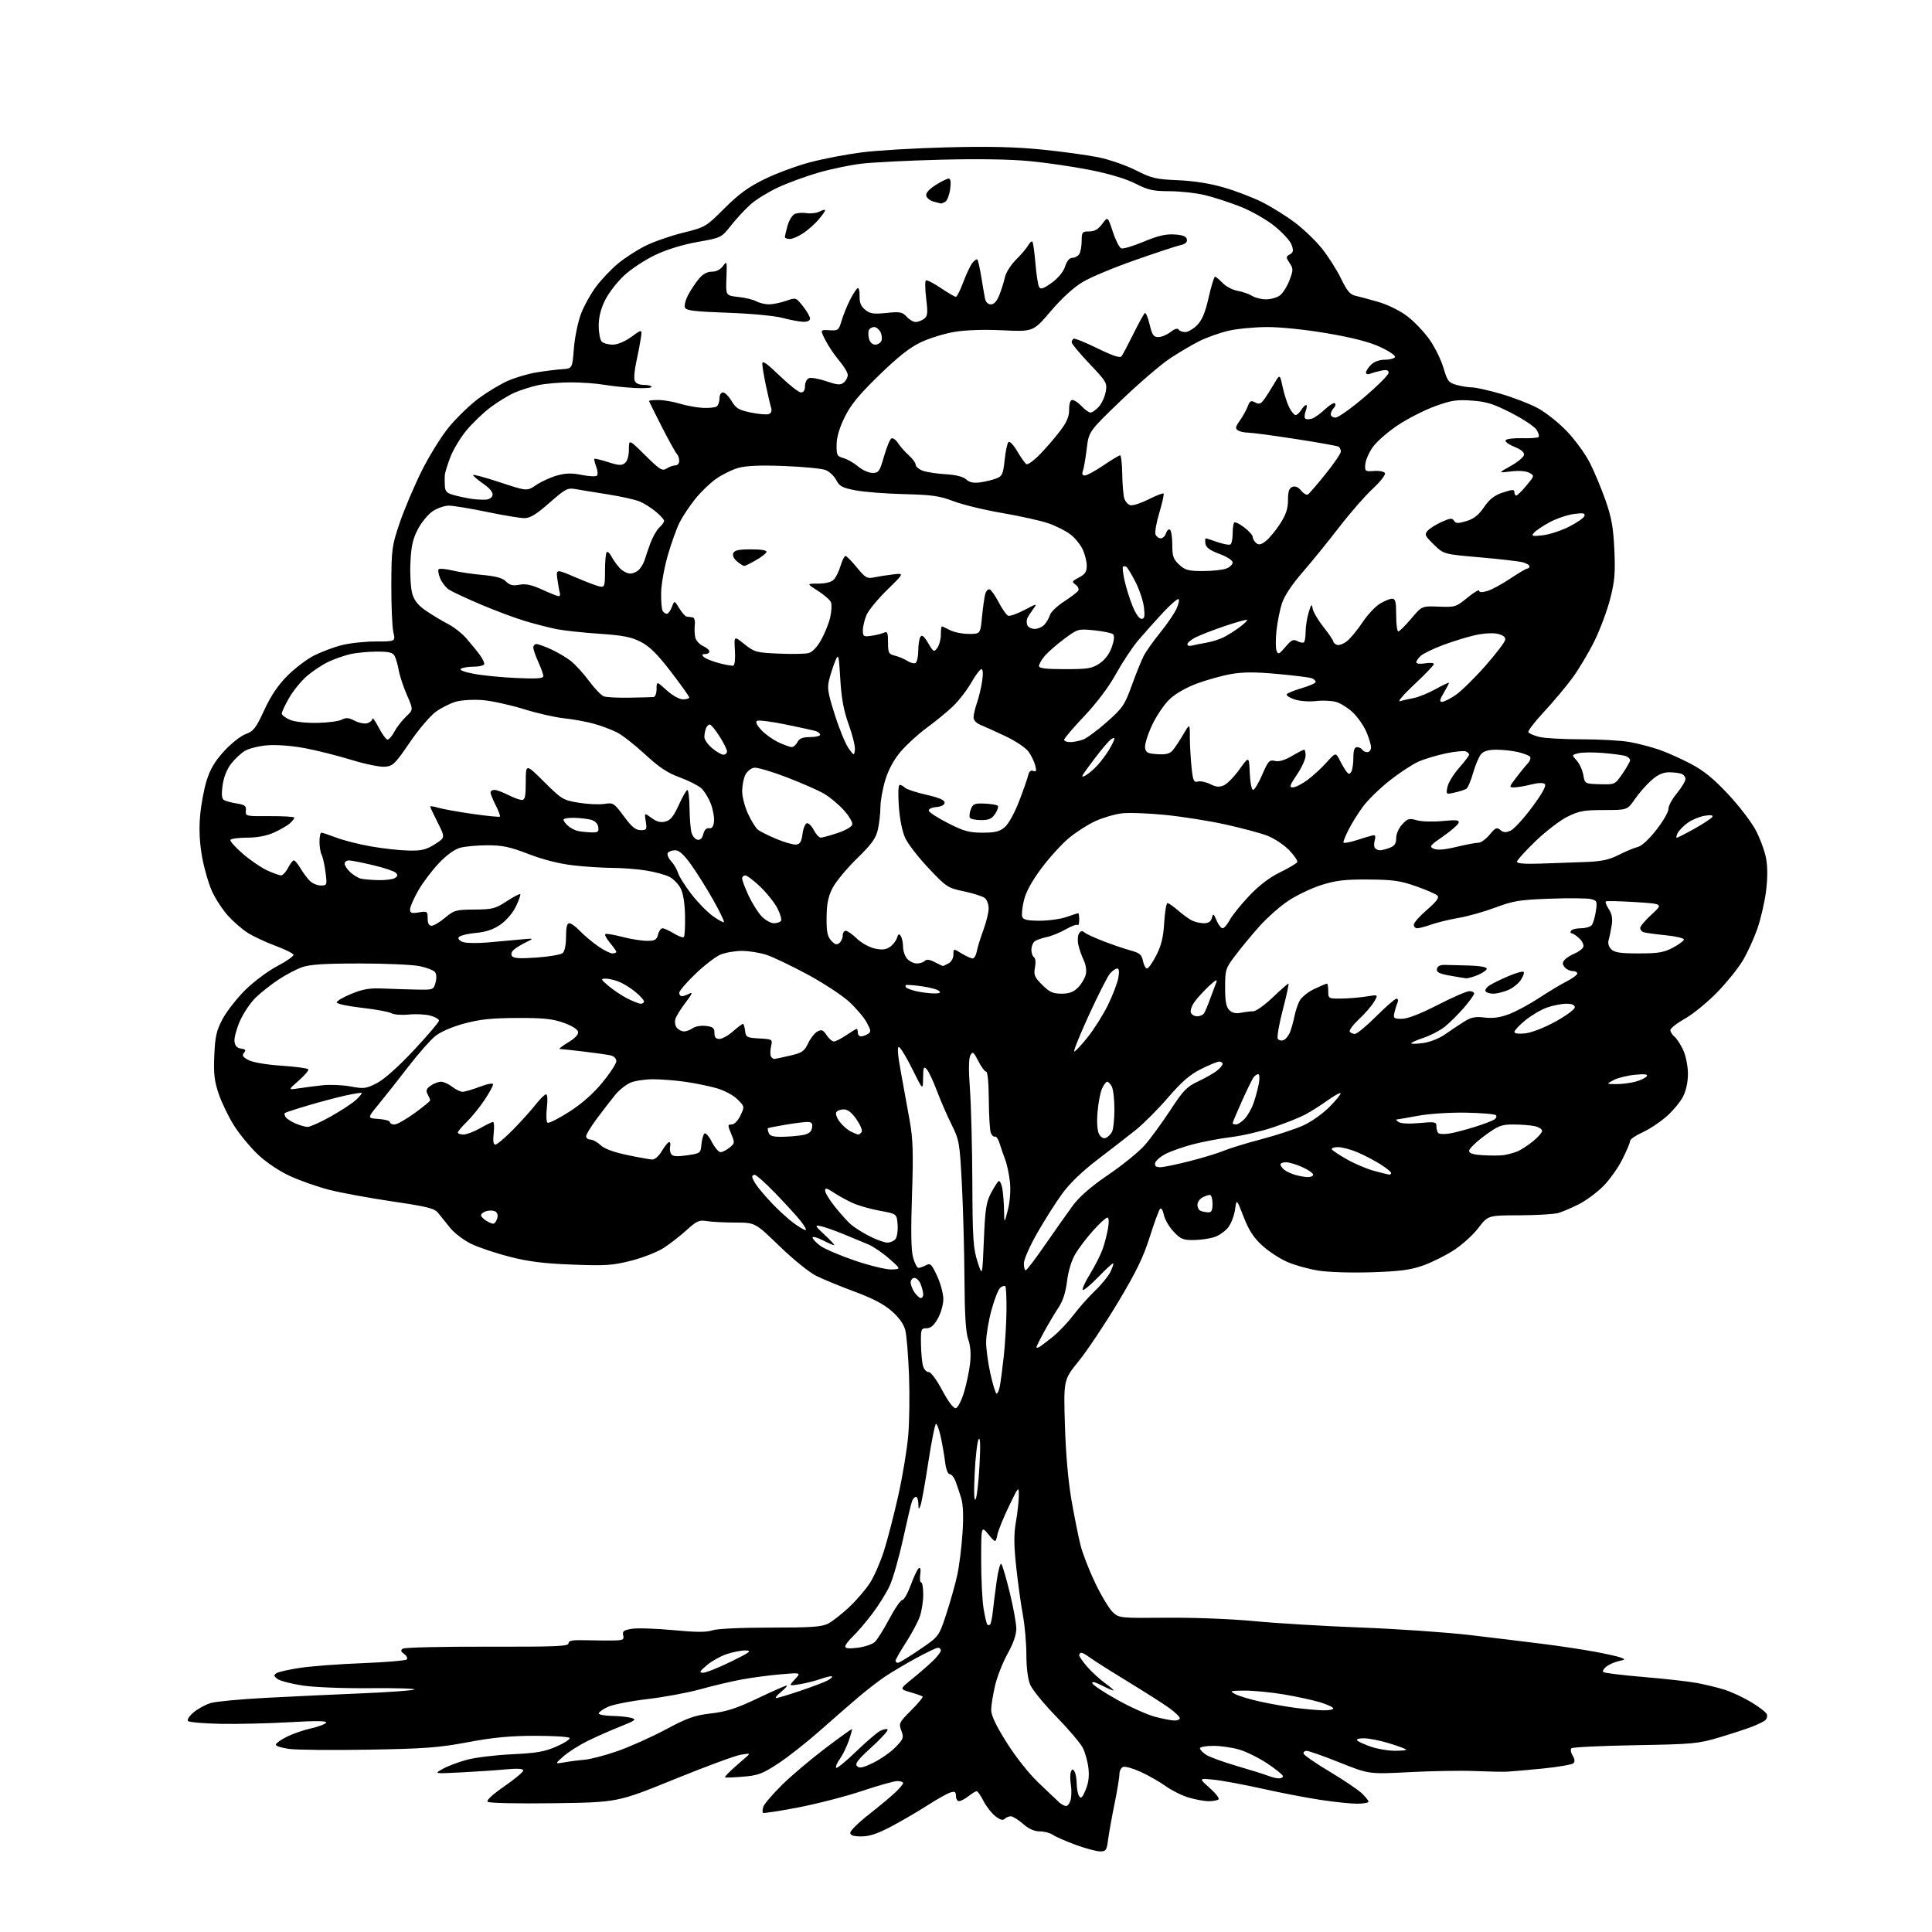 <?xml version="1.0" encoding="UTF-8" standalone="no"?>
<svg 
  version="1.1" 
  xmlns="http://www.w3.org/2000/svg" 
  xmlns:xlink="http://www.w3.org/1999/xlink" 
  xmlns:svg="http://www.w3.org/2000/svg"
  xmlns:rdf="http://www.w3.org/1999/02/22-rdf-syntax-ns#"
  xmlns:cc="http://creativecommons.org/ns#"
  xmlns:dc="http://purl.org/dc/elements/1.1/"
  viewBox="0 0 768 768"
  width="768"
  height="768"
>
<style>svg {background-color: white; }</style>"
<path stroke="none" fill="black" fill-rule="evenodd" d="M437.19,735.95C435.71,735.92 431.35,734.73 427.50,733.32C423.65,731.90 419.61,730.13 418.53,729.37C417.44,728.62 415.10,728.00 413.31,728.00C411.14,728.00 408.95,727.01 406.65,725.00C404.77,723.35 402.60,722.00 401.82,722.00C401.04,722.00 399.94,722.46 399.37,723.03C398.67,723.73 397.49,723.39 395.64,721.93C394.16,720.77 392.05,718.05 390.95,715.91C389.86,713.76 388.63,712.01 388.23,712.02C387.83,712.03 386.38,712.92 385.00,714.00C383.62,715.08 381.94,715.97 381.25,715.98C380.56,715.99 380.00,715.07 380.00,713.93C380.00,712.25 379.58,711.99 377.75,712.56C376.51,712.95 372.46,715.22 368.74,717.62C365.02,720.02 358.57,723.78 354.40,725.99C348.87,728.92 345.64,730.00 342.41,730.00C339.21,730.00 338.00,729.60 338.00,728.54C338.00,727.74 341.26,724.52 345.25,721.39C349.24,718.26 353.96,714.33 355.75,712.65C357.54,710.98 359.00,709.25 359.00,708.80C359.00,708.36 357.97,708.00 356.70,708.00C355.44,708.00 349.19,709.75 342.82,711.89C336.45,714.03 325.06,716.98 317.50,718.45C309.95,719.91 303.56,720.89 303.29,720.63C303.03,720.37 303.09,719.28 303.43,718.21C303.77,717.14 307.08,713.28 310.77,709.62C314.47,705.96 322.21,699.40 327.97,695.04C333.73,690.68 338.55,687.21 338.68,687.34C338.81,687.47 338.23,689.55 337.40,691.96C336.57,694.37 334.97,697.64 333.84,699.23C332.71,700.82 332.06,702.39 332.39,702.73C332.73,703.06 336.26,700.18 340.25,696.32C344.24,692.47 348.55,688.76 349.84,688.08C351.12,687.40 352.47,687.14 352.83,687.50C353.19,687.86 350.34,691.01 346.50,694.50C341.03,699.45 339.76,701.10 340.69,702.06C341.63,703.03 343.02,702.74 347.21,700.69C350.13,699.26 354.08,696.48 355.98,694.53C359.16,691.24 359.34,690.73 358.29,687.95C357.21,685.09 357.39,684.70 362.18,679.91C364.95,677.14 367.01,674.67 366.75,674.42C366.50,674.16 364.33,673.39 361.94,672.70C357.59,671.44 357.59,671.44 362.51,667.47C365.21,665.29 368.90,662.08 370.71,660.35C372.52,658.62 374.00,656.70 374.00,656.10C374.00,655.50 373.49,655.00 372.87,655.00C372.25,655.00 368.32,656.88 364.12,659.17C359.93,661.46 354.48,664.69 352.00,666.34C349.52,667.99 344.80,671.63 341.50,674.42C338.20,677.21 331.23,683.28 326.00,687.91C320.77,692.54 313.28,698.44 309.34,701.02C303.06,705.14 301.35,705.78 295.34,706.26C291.58,706.57 288.37,706.69 288.21,706.53C288.05,706.38 289.17,705.09 290.71,703.68C292.24,702.27 294.62,700.16 296.00,698.99C298.50,696.87 298.50,696.87 294.50,697.52C292.30,697.87 280.38,702.28 268.00,707.31C245.50,716.46 245.50,716.46 220.13,716.81C205.48,717.01 194.36,716.76 193.83,716.23C193.27,715.67 195.86,713.28 200.46,710.10C204.61,707.23 208.00,704.39 208.00,703.80C208.00,703.06 205.74,702.92 200.92,703.37C197.03,703.73 189.04,704.27 183.17,704.56C172.50,705.10 172.50,705.10 176.03,703.14C177.97,702.06 182.25,700.44 185.53,699.55C188.81,698.65 196.90,697.66 203.50,697.35C213.31,696.88 216.55,696.32 221.23,694.26C224.38,692.88 226.72,691.35 226.42,690.87C226.12,690.39 219.95,690.01 212.69,690.01C202.84,690.02 196.08,690.66 186.00,692.55C174.39,694.73 168.87,695.14 146.50,695.52C132.20,695.76 118.03,695.63 115.00,695.23C111.97,694.83 109.56,694.06 109.63,693.51C109.70,692.97 111.66,691.57 113.99,690.40C116.31,689.23 120.63,687.73 123.59,687.07C126.55,686.41 129.26,685.38 129.63,684.80C130.09,684.04 125.75,683.99 114.89,684.62C106.43,685.10 94.12,685.39 87.55,685.25C80.97,685.11 75.21,684.61 74.74,684.14C74.26,683.66 75.25,682.12 76.97,680.68C78.67,679.25 81.74,677.58 83.78,676.98C85.83,676.37 95.60,675.45 105.50,674.93C115.40,674.40 132.62,673.60 143.77,673.13C154.92,672.67 164.36,671.97 164.74,671.60C165.12,671.22 157.12,670.98 146.96,671.08C136.43,671.18 124.98,670.72 120.29,670.02C115.78,669.34 111.28,668.16 110.29,667.41C108.79,666.26 108.73,665.89 109.91,665.11C110.69,664.60 114.96,663.64 119.41,662.98C123.86,662.32 135.00,661.48 144.18,661.13C153.35,660.77 161.22,660.11 161.67,659.66C162.13,659.21 161.68,658.24 160.69,657.51C159.26,656.47 159.16,656.01 160.19,655.35C160.91,654.88 176.01,654.54 193.75,654.58C220.98,654.65 226.00,654.44 226.00,653.24C226.00,652.13 227.56,651.87 233.25,652.02C237.24,652.13 242.24,652.17 244.37,652.11C247.67,652.02 248.16,651.72 247.73,650.07C247.31,648.47 247.90,648.02 251.13,647.48C253.27,647.12 260.65,647.35 267.53,648.00C276.65,648.87 280.87,648.89 283.16,648.09C285.02,647.44 294.38,647.00 306.20,647.00C322.61,647.00 326.65,646.72 329.24,645.38C330.97,644.48 334.76,641.50 337.66,638.76C340.57,636.01 344.27,631.68 345.89,629.13C347.52,626.58 349.99,620.90 351.39,616.50C352.80,612.10 355.36,602.20 357.08,594.50C358.80,586.80 360.59,576.00 361.05,570.50C361.51,565.00 361.64,554.20 361.34,546.50C361.04,538.80 360.39,530.84 359.88,528.82C359.27,526.39 357.43,523.79 354.48,521.19C351.38,518.46 346.87,516.09 339.75,513.46C334.11,511.37 327.25,508.55 324.51,507.19C321.71,505.81 315.27,500.61 309.86,495.36C300.20,486.00 300.20,486.00 292.35,485.99C288.03,485.98 282.93,485.72 281.00,485.41C277.92,484.90 276.96,485.33 273.00,488.93C270.52,491.18 266.43,494.38 263.89,496.03C261.36,497.67 255.51,499.98 250.89,501.15C243.50,503.02 240.71,503.21 227.50,502.70C216.08,502.26 210.11,501.51 202.50,499.56C197.00,498.15 190.13,495.83 187.24,494.42C184.35,493.00 180.64,490.19 179.00,488.17C177.36,486.15 175.23,483.50 174.26,482.27C172.74,480.34 170.24,479.70 155.91,477.58C146.78,476.23 135.53,474.16 130.91,472.98C126.28,471.80 119.25,469.33 115.27,467.49C110.94,465.49 105.81,462.05 102.51,458.92C99.48,456.05 95.21,450.88 93.04,447.44C90.86,443.99 88.12,438.32 86.94,434.84C85.20,429.70 84.87,426.79 85.19,419.50C85.52,411.90 86.04,409.64 88.52,405.00C90.14,401.98 94.20,396.80 97.53,393.50C100.87,390.20 106.61,385.93 110.29,384.00C113.97,382.07 116.84,380.05 116.66,379.51C116.48,378.96 113.22,377.36 109.42,375.94C105.61,374.53 100.70,372.23 98.49,370.83C96.29,369.43 92.75,366.36 90.63,364.01C88.51,361.66 85.66,357.31 84.30,354.34C82.94,351.37 81.16,345.25 80.35,340.72C79.36,335.22 79.08,329.88 79.52,324.59C79.87,320.23 81.04,313.85 82.11,310.39C83.53,305.77 85.38,302.66 89.08,298.60C91.87,295.55 95.72,292.51 97.68,291.80C100.79,290.67 101.73,289.46 105.06,282.25C107.72,276.50 110.50,272.37 114.27,268.60C117.24,265.63 121.98,262.03 124.82,260.59C127.65,259.16 132.54,257.31 135.69,256.49C138.84,255.67 144.98,255.00 149.32,255.00C157.22,255.00 157.22,255.00 156.36,251.25C155.89,249.19 155.53,240.75 155.56,232.50C155.61,218.32 155.79,216.98 158.83,208.00C160.60,202.78 164.49,193.55 167.48,187.50C170.51,181.37 175.39,173.49 178.51,169.70C181.60,165.97 186.91,160.85 190.31,158.34C193.71,155.83 198.91,152.70 201.85,151.40C204.79,150.09 209.96,148.57 213.35,148.02C216.73,147.47 221.30,146.90 223.50,146.76C227.50,146.50 227.50,146.50 228.13,138.50C228.48,134.10 229.75,127.92 230.95,124.76C232.15,121.60 234.88,116.70 237.01,113.87C239.13,111.04 243.03,106.94 245.67,104.76C248.31,102.58 253.15,99.44 256.42,97.79C259.69,96.14 266.45,93.77 271.43,92.54C280.41,90.31 280.58,90.21 288.00,82.80C293.75,77.07 297.49,74.35 304.00,71.17C308.68,68.88 316.77,65.89 322.00,64.51C327.23,63.13 336.45,61.36 342.50,60.58C348.55,59.79 363.89,58.89 376.58,58.57C393.25,58.15 403.68,58.40 414.13,59.45C422.09,60.25 432.18,61.63 436.55,62.51C440.92,63.40 447.65,65.73 451.50,67.68C457.79,70.87 459.49,71.27 468.21,71.64C474.52,71.90 480.92,72.91 486.50,74.53C491.21,75.89 498.10,78.53 501.79,80.39C505.48,82.25 511.30,85.88 514.72,88.45C518.13,91.02 522.99,95.68 525.50,98.81C528.01,101.94 531.42,107.31 533.08,110.74C535.43,115.61 536.69,117.11 538.80,117.57C540.28,117.89 544.42,119.01 548.00,120.05C551.78,121.16 556.59,123.55 559.48,125.76C562.22,127.85 566.19,132.02 568.29,135.03C570.40,138.04 572.88,143.10 573.81,146.27C575.34,151.48 575.84,152.13 579.00,153.01C580.92,153.55 583.69,153.99 585.14,153.99C586.59,154.00 591.75,155.15 596.61,156.56C601.47,157.97 608.02,160.49 611.17,162.17C614.32,163.85 619.57,168.00 622.83,171.40C626.09,174.79 630.23,180.48 632.02,184.04C633.82,187.59 636.62,194.32 638.26,199.00C640.62,205.76 641.33,209.77 641.73,218.55C642.15,227.76 641.88,231.01 640.07,238.05C638.88,242.70 636.07,250.23 633.82,254.80C631.58,259.36 627.66,265.93 625.12,269.41C622.58,272.88 617.46,278.98 613.75,282.97C610.04,286.95 607.25,290.60 607.55,291.07C607.84,291.55 609.75,292.38 611.79,292.92C613.83,293.45 621.42,293.89 628.65,293.88C635.89,293.88 644.52,294.37 647.84,294.97C651.16,295.57 656.38,296.93 659.44,297.98C662.50,299.03 668.18,301.56 672.05,303.60C677.22,306.31 681.18,309.53 686.91,315.65C691.20,320.24 696.13,326.65 697.87,329.90C699.60,333.15 701.47,338.18 702.02,341.09C702.68,344.58 702.68,349.02 702.03,354.21C701.49,358.53 699.94,365.23 698.60,369.11C697.25,372.99 694.65,378.70 692.82,381.78C690.99,384.87 686.35,390.62 682.50,394.57C678.65,398.51 672.91,403.18 669.75,404.96C666.59,406.74 664.00,408.77 664.00,409.47C664.00,410.18 664.75,411.37 665.66,412.13C666.57,412.88 668.14,415.30 669.14,417.50C670.15,419.72 670.97,423.85 670.98,426.79C670.99,430.11 670.27,433.51 669.04,435.92C667.96,438.03 665.00,441.59 662.44,443.84C659.89,446.09 655.60,448.92 652.90,450.14C650.21,451.36 648.00,452.88 648.00,453.52C648.00,454.16 646.62,457.45 644.92,460.84C643.23,464.23 639.80,469.04 637.30,471.55C634.80,474.05 630.45,477.26 627.63,478.69C624.82,480.11 621.16,481.68 619.51,482.17C617.85,482.66 610.88,483.08 604.00,483.10C591.50,483.13 591.50,483.13 587.68,488.13C585.59,490.88 581.19,494.86 577.91,496.98C574.63,499.10 569.15,501.83 565.72,503.05C560.80,504.81 556.57,505.37 545.44,505.74C537.47,506.01 528.27,505.73 524.20,505.10C520.25,504.49 514.58,502.90 511.58,501.58C508.59,500.26 504.11,497.30 501.63,495.01C498.31,491.95 496.39,488.97 494.34,483.68C491.56,476.50 491.56,476.50 490.96,480.77C490.63,483.12 489.45,486.27 488.34,487.77C487.22,489.27 484.78,491.04 482.91,491.69C481.03,492.35 477.30,492.91 474.62,492.94C470.32,492.99 469.35,492.59 466.51,489.58C464.73,487.70 462.99,484.69 462.63,482.89C462.25,481.00 461.62,480.02 461.12,480.56C460.66,481.08 458.80,486.15 457.00,491.84C454.47,499.83 451.60,505.73 444.33,517.84C439.15,526.45 432.19,536.88 428.85,541.00C422.78,548.50 422.78,548.50 423.32,566.50C423.66,577.86 424.63,588.88 425.94,596.37C427.07,602.90 428.71,611.00 429.56,614.37C430.42,617.74 433.08,624.55 435.47,629.50C437.86,634.45 440.96,639.57 442.35,640.87C444.85,643.21 445.17,643.24 463.70,643.07C474.42,642.97 489.39,643.55 498.50,644.42C507.30,645.27 526.42,646.41 541.00,646.97C555.58,647.52 575.15,648.88 584.50,649.98C593.85,651.08 606.90,652.67 613.50,653.50C620.10,654.34 629.21,655.71 633.75,656.55C638.29,657.38 642.98,658.43 644.18,658.87C646.24,659.63 646.20,659.71 643.43,660.33C641.82,660.68 639.63,661.65 638.57,662.48C637.51,663.30 636.95,664.29 637.33,664.66C637.70,665.04 644.87,665.92 653.25,666.62C661.64,667.32 671.20,668.39 674.50,669.00C677.80,669.61 682.75,670.81 685.50,671.68C688.25,672.54 693.04,674.77 696.15,676.64C699.25,678.50 702.04,680.66 702.34,681.44C702.64,682.22 702.35,683.30 701.69,683.84C701.04,684.38 698.70,685.52 696.50,686.38C694.30,687.24 688.45,689.15 683.50,690.63C675.04,693.16 673.03,693.34 650.00,693.75C636.52,693.98 625.13,694.53 624.67,694.97C624.21,695.41 624.42,696.71 625.14,697.86C625.99,699.21 626.11,700.29 625.47,700.91C624.94,701.44 619.55,702.38 613.50,703.00C607.45,703.61 600.92,704.18 599.00,704.27C597.08,704.35 591.23,704.23 586.00,704.01C580.77,703.79 569.23,703.99 560.35,704.45C544.20,705.29 544.20,705.29 532.59,700.64C526.21,698.09 520.28,696.00 519.41,696.00C518.54,696.00 518.01,696.52 518.22,697.15C518.43,697.78 523.08,700.98 528.55,704.25C534.02,707.52 539.74,711.36 541.25,712.79C542.76,714.21 544.00,715.74 544.00,716.19C544.00,716.63 541.97,717.00 539.49,717.00C537.01,717.00 530.54,716.33 525.10,715.51C519.66,714.70 509.20,712.69 501.86,711.05C494.51,709.41 485.80,707.79 482.50,707.46C476.50,706.85 476.50,706.85 480.82,710.69C483.19,712.80 484.81,714.86 484.40,715.26C484.00,715.67 482.24,716.00 480.49,716.00C478.75,716.00 475.14,715.35 472.49,714.55C469.83,713.75 465.72,711.70 463.35,710.00C460.99,708.30 456.55,705.77 453.49,704.37C450.42,702.96 447.26,702.07 446.46,702.38C445.66,702.69 445.00,703.95 445.00,705.18C445.00,706.42 444.13,711.72 443.06,716.97C441.99,722.21 440.83,728.64 440.49,731.25C439.93,735.60 439.65,736.00 437.19,735.95zM423.73,717.92C424.41,717.96 425.25,716.85 425.60,715.45C425.96,714.04 425.99,711.31 425.68,709.39C425.36,707.46 425.37,705.20 425.69,704.36C426.17,703.12 426.44,703.08 427.12,704.17C427.59,704.90 427.98,707.08 428.00,709.00C428.02,710.92 428.45,713.17 428.97,713.98C429.71,715.15 430.26,714.62 431.56,711.50C432.70,708.79 433.05,706.04 432.66,702.82C432.36,700.23 431.35,696.62 430.44,694.80C429.52,692.99 424.77,687.40 419.89,682.39C415.01,677.39 410.34,671.66 409.51,669.68C408.58,667.44 408.00,662.90 408.00,657.78C408.00,653.23 407.37,646.12 406.61,642.00C405.84,637.88 404.65,629.31 403.97,622.96C403.02,614.14 402.99,609.87 403.86,604.88C404.49,601.28 405.00,596.60 405.00,594.47C405.00,590.70 404.91,590.80 401.12,598.64C398.98,603.06 396.90,608.18 396.49,610.02C395.76,613.38 395.76,613.38 392.91,609.94C390.05,606.50 390.05,606.50 390.03,620.00C390.02,627.42 390.45,636.15 390.98,639.39C391.51,642.62 392.18,645.51 392.47,645.80C392.76,646.09 393.26,646.07 393.58,645.75C393.91,645.43 394.37,643.22 394.63,640.83C394.88,638.45 395.57,632.98 396.17,628.68C396.77,624.38 397.61,621.23 398.04,621.68C398.47,622.13 399.98,627.29 401.41,633.14C402.83,638.99 404.00,645.44 404.00,647.47C404.00,649.84 402.75,653.41 400.54,657.36C398.64,660.76 396.40,666.46 395.56,670.02C394.72,673.58 394.02,677.94 394.01,679.70C394.00,681.91 395.91,685.93 400.17,692.70C403.81,698.48 409.04,705.07 412.92,708.76C416.54,712.21 420.18,715.66 421.00,716.43C421.82,717.20 423.05,717.87 423.73,717.92zM508.25,706.94C509.21,706.97 510.00,706.59 510.00,706.08C510.00,705.58 507.25,703.33 503.90,701.09C500.54,698.85 495.51,696.34 492.72,695.51C489.92,694.68 485.24,694.00 482.32,694.00C479.39,694.00 477.00,694.44 477.00,694.98C477.00,695.51 478.10,696.68 479.45,697.56C480.81,698.45 486.32,700.45 491.70,702.02C497.09,703.58 502.62,705.32 504.00,705.87C505.38,706.42 507.29,706.90 508.25,706.94zM224.50,700.53C226.70,700.14 230.30,699.68 232.50,699.50C234.70,699.33 240.49,697.81 245.38,696.12C250.26,694.42 258.90,690.56 264.57,687.53C273.29,682.87 276.09,681.88 282.69,681.11C288.85,680.39 292.76,679.12 301.20,675.10C307.09,672.29 312.26,670.02 312.70,670.04C313.14,670.06 312.15,671.18 310.50,672.53C308.85,673.88 307.98,674.99 308.56,675.00C309.15,675.00 313.47,673.70 318.17,672.11C322.87,670.52 327.72,668.69 328.94,668.03C330.17,667.37 330.98,666.64 330.74,666.41C330.51,666.17 328.55,666.60 326.39,667.36C324.24,668.12 320.45,669.08 317.99,669.49C313.50,670.23 313.50,670.23 315.98,667.55C318.47,664.87 318.47,664.87 310.48,665.55C306.09,665.92 299.12,666.84 295.00,667.59C290.88,668.35 283.45,670.09 278.50,671.48C273.55,672.86 264.02,674.64 257.32,675.42C250.62,676.20 243.53,677.60 241.57,678.54C239.61,679.47 238.00,680.63 238.00,681.11C238.00,681.60 240.36,682.04 243.25,682.10C246.14,682.15 249.62,682.51 250.98,682.89C253.16,683.50 252.62,683.92 246.48,686.36C242.64,687.89 236.80,690.47 233.50,692.10C230.20,693.74 225.93,696.46 224.00,698.15C220.50,701.24 220.50,701.24 224.50,700.53zM554.25,695.95C556.86,695.98 559.00,695.79 559.00,695.54C559.00,695.29 556.03,694.16 552.39,693.04C548.76,691.92 544.17,691.00 542.19,691.00C540.02,691.00 538.98,691.36 539.55,691.90C540.07,692.40 542.52,693.50 545.00,694.36C547.48,695.21 551.64,695.93 554.25,695.95zM466.75,683.93C467.99,683.97 469.00,683.55 469.00,683.01C469.00,682.46 467.14,680.67 464.87,679.02C462.60,677.37 455.06,672.57 448.12,668.33C441.18,664.10 434.43,659.82 433.12,658.82C431.80,657.82 430.34,657.00 429.87,657.00C429.39,657.00 429.00,657.43 429.00,657.97C429.00,658.50 430.46,660.60 432.25,662.64C434.04,664.68 437.26,667.62 439.40,669.17C441.55,670.73 442.99,672.00 442.61,672.00C442.23,672.00 440.09,671.07 437.85,669.92C435.23,668.59 433.93,668.30 434.21,669.12C434.44,669.82 438.88,672.77 444.07,675.67C449.25,678.57 455.98,681.60 459.00,682.40C462.02,683.21 465.51,683.90 466.75,683.93zM525.75,679.87C528.09,679.94 530.00,679.61 530.00,679.14C530.00,678.66 527.64,677.56 524.75,676.68C521.86,675.80 515.34,674.39 510.25,673.54C505.16,672.69 498.19,672.02 494.75,672.04C488.93,672.08 488.67,672.17 491.00,673.43C492.38,674.17 496.88,675.52 501.00,676.43C505.12,677.33 511.43,678.45 515.00,678.91C518.58,679.37 523.41,679.80 525.75,679.87zM279.50,664.94C280.60,664.95 285.55,662.98 290.50,660.56C298.12,656.84 299.03,656.15 296.43,656.08C294.74,656.04 291.33,656.69 288.85,657.54C286.37,658.38 282.80,660.39 280.92,662.00C278.04,664.46 277.82,664.92 279.50,664.94zM356.92,661.00C357.43,661.00 361.32,658.64 365.55,655.75C373.26,650.50 373.26,650.50 376.20,641.50C377.82,636.55 379.78,629.58 380.55,626.00C381.32,622.42 382.25,614.97 382.61,609.43C383.06,602.61 382.88,598.09 382.06,595.43C381.40,593.27 380.38,590.26 379.81,588.75C379.23,587.24 378.20,586.00 377.52,586.00C376.79,586.00 376.04,584.05 375.70,581.25C375.38,578.64 374.61,574.14 373.98,571.25C373.35,568.36 372.50,566.00 372.09,566.00C371.68,566.00 370.30,572.86 369.02,581.25C367.74,589.64 366.34,597.40 365.91,598.50C365.23,600.23 365.12,600.13 365.06,597.75C365.03,596.24 364.60,595.00 364.11,595.00C363.62,595.00 362.92,595.78 362.55,596.73C362.18,597.68 360.57,604.49 358.96,611.86C357.35,619.23 354.96,627.56 353.66,630.38C352.36,633.20 349.24,638.20 346.73,641.50C344.23,644.80 340.79,648.82 339.09,650.44C337.39,652.05 336.00,653.88 336.00,654.51C336.00,655.29 337.56,655.44 340.97,655.00C343.70,654.65 346.74,653.63 347.72,652.74C348.70,651.84 351.30,647.71 353.50,643.56C355.70,639.41 358.04,636.01 358.70,636.01C359.35,636.00 360.88,633.29 362.09,629.97C363.30,626.65 364.74,623.66 365.28,623.33C365.88,622.95 366.09,623.94 365.81,625.86C365.55,627.59 365.72,629.00 366.17,629.00C366.63,629.00 367.00,631.19 367.00,633.87C367.00,636.56 366.38,640.50 365.62,642.65C364.87,644.79 362.39,649.42 360.12,652.93C357.86,656.44 356.00,659.69 356.00,660.16C356.00,660.62 356.42,661.00 356.92,661.00zM387.81,596.00C388.32,595.17 389.02,589.10 389.37,582.50C389.80,574.40 389.68,571.03 389.01,572.14C388.47,573.05 387.76,579.12 387.45,585.64C387.08,593.15 387.21,596.95 387.81,596.00zM379.94,559.77C380.74,559.62 382.19,556.81 383.20,553.50C384.20,550.20 385.29,544.98 385.63,541.90C386.04,538.21 385.78,534.96 384.88,532.40C383.90,529.64 383.47,522.68 383.39,508.50C383.33,497.50 382.87,480.62 382.37,470.99C381.50,454.13 381.34,453.23 378.24,446.99C376.46,443.42 373.83,437.35 372.39,433.50C370.94,429.65 369.14,425.84 368.38,425.04C367.19,423.78 366.99,424.27 366.94,428.54C366.88,433.50 366.88,433.50 362.69,425.03C360.39,420.37 357.99,416.42 357.37,416.24C356.59,416.01 356.83,419.14 358.12,426.21C359.16,431.87 360.73,440.55 361.62,445.50C362.93,452.85 363.10,458.27 362.53,475.08C362.05,489.24 362.18,496.96 362.95,499.83C363.57,502.12 364.54,504.00 365.10,504.00C365.67,504.00 367.01,503.53 368.09,502.95C369.83,502.02 370.33,502.50 372.51,507.20C373.87,510.12 374.98,514.24 374.99,516.36C375.00,518.50 374.02,521.97 372.82,524.11C371.26,526.88 369.97,528.00 368.32,528.00C366.13,528.00 366.01,528.35 366.10,534.25C366.15,537.69 366.52,541.62 366.92,543.00C367.31,544.38 368.31,545.45 369.12,545.39C369.99,545.33 372.23,548.33 374.55,552.67C377.01,557.26 379.04,559.94 379.94,559.77zM396.16,554.00C396.54,554.00 397.10,552.76 397.41,551.25C397.73,549.74 398.44,544.39 398.99,539.37C399.54,534.35 400.04,526.10 400.09,521.05C400.15,515.99 399.93,511.60 399.62,511.29C399.31,510.97 398.41,511.25 397.62,511.90C396.84,512.55 395.25,516.58 394.10,520.86C392.94,525.14 392.00,530.86 392.00,533.57C392.00,536.28 392.78,541.99 393.74,546.25C394.70,550.51 395.79,554.00 396.16,554.00zM413.25,535.38C413.94,534.97 416.38,533.12 418.67,531.26C420.97,529.40 424.62,525.53 426.80,522.65C428.97,519.78 432.80,515.46 435.32,513.06C437.84,510.67 440.56,507.32 441.39,505.62C442.21,503.93 442.72,502.39 442.53,502.20C442.34,502.01 439.68,504.44 436.61,507.61C433.54,510.78 430.75,513.09 430.41,512.75C430.07,512.41 431.40,509.51 433.37,506.32C435.33,503.12 437.57,498.69 438.34,496.49C439.11,494.28 440.07,490.57 440.46,488.24C440.90,485.61 440.80,484.00 440.18,484.00C439.63,484.00 437.09,486.33 434.53,489.18C431.97,492.02 428.77,496.24 427.41,498.56C425.93,501.10 424.64,505.35 424.16,509.30C423.64,513.65 422.52,517.14 420.83,519.68C419.43,521.78 416.87,526.08 415.14,529.23C413.41,532.39 412.00,535.23 412.00,535.54C412.00,535.86 412.56,535.79 413.25,535.38zM366.06,516.00C366.58,516.00 367.00,515.35 367.00,514.57C367.00,513.78 366.56,511.98 366.02,510.57C365.49,509.15 364.36,508.00 363.52,508.00C362.69,508.00 362.00,508.80 362.00,509.78C362.00,510.76 362.70,512.56 363.56,513.78C364.41,515.00 365.54,516.00 366.06,516.00zM391.10,493.00C391.61,480.60 392.03,477.88 393.95,474.25C395.19,471.90 396.56,469.77 396.98,469.51C397.41,469.25 398.04,470.43 398.38,472.14C398.72,473.85 399.05,477.78 399.11,480.88C399.22,486.50 399.22,486.50 400.63,481.00C401.47,477.69 401.81,473.31 401.48,470.00C401.17,466.98 400.32,462.93 399.59,461.00C398.85,459.07 397.85,456.15 397.35,454.50C396.86,452.85 396.03,451.65 395.51,451.82C395.00,452.00 394.25,451.33 393.86,450.32C393.46,449.32 393.11,443.44 393.07,437.25C393.03,430.62 392.60,426.00 392.02,426.00C391.48,426.00 390.08,424.12 388.91,421.82C387.01,418.11 386.66,417.85 385.75,419.49C385.06,420.71 385.00,425.24 385.56,432.92C386.03,439.29 386.46,455.98 386.52,470.00C386.61,492.29 386.87,496.25 388.56,501.50C390.50,507.50 390.50,507.50 391.10,493.00zM354.34,504.63C358.19,504.50 358.19,504.50 353.49,500.36C350.91,498.08 347.15,495.51 345.15,494.66C343.14,493.80 338.57,491.91 335.00,490.46C331.43,489.01 327.38,487.61 326.00,487.35C323.79,486.93 324.01,487.35 327.88,490.94C330.29,493.17 331.96,495.00 331.59,495.00C331.22,495.00 329.14,494.09 326.96,492.98C324.78,491.87 323.00,491.41 323.00,491.95C323.00,492.49 324.37,493.96 326.05,495.20C327.73,496.44 333.92,499.10 339.80,501.10C345.69,503.11 352.23,504.69 354.34,504.63zM407.75,504.95C408.16,504.93 411.65,500.34 415.50,494.76C419.35,489.18 424.27,482.21 426.44,479.27C429.14,475.62 433.61,471.73 440.59,466.98C446.20,463.16 452.69,457.89 455.01,455.27C457.32,452.65 461.89,446.40 465.16,441.40C470.32,433.48 471.77,431.98 476.23,429.90C479.05,428.58 482.40,426.68 483.68,425.68C484.96,424.68 486.00,423.44 486.00,422.93C486.00,422.42 485.40,422.00 484.66,422.00C483.92,422.00 480.66,423.34 477.41,424.97C472.95,427.21 469.72,430.02 464.25,436.38C460.26,441.01 454.41,446.86 451.25,449.37C448.09,451.88 441.29,457.15 436.14,461.08C430.15,465.66 425.14,470.50 422.21,474.54C419.69,478.01 415.24,485.02 412.32,490.13C409.39,495.25 407.00,500.68 407.00,502.21C407.00,503.75 407.34,504.98 407.75,504.95zM352.63,493.95C353.80,493.98 355.29,493.36 355.94,492.57C356.59,491.79 356.98,489.21 356.81,486.83C356.50,482.52 356.50,482.52 349.72,481.29C345.99,480.62 341.04,479.19 338.72,478.11C336.40,477.03 333.04,475.17 331.25,473.97C328.65,472.23 328.00,472.10 328.00,473.31C328.00,474.14 329.74,477.00 331.87,479.66C333.99,482.32 336.81,485.46 338.12,486.64C339.43,487.81 342.75,489.93 345.50,491.34C348.25,492.75 351.46,493.93 352.63,493.95zM320.23,489.00C320.75,489.00 319.82,487.31 318.18,485.25C316.53,483.19 312.01,478.24 308.13,474.25C304.25,470.26 300.60,467.00 300.03,467.00C299.47,467.00 299.00,467.35 299.00,467.78C299.00,468.21 299.74,469.67 300.65,471.03C301.55,472.39 304.36,475.69 306.90,478.37C309.43,481.04 313.26,484.53 315.40,486.12C317.55,487.70 319.72,489.00 320.23,489.00zM197.42,484.94C198.01,483.64 197.95,482.55 197.24,481.84C196.62,481.22 195.00,481.03 193.50,481.41C192.05,481.78 191.04,482.62 191.26,483.29C191.48,483.95 192.75,485.05 194.08,485.73C196.20,486.80 196.62,486.70 197.42,484.94zM480.25,481.92C481.60,481.98 482.00,481.20 482.00,478.50C482.00,476.57 481.52,475.00 480.93,475.00C480.35,475.00 479.00,475.47 477.93,476.04C476.87,476.60 476.00,477.92 476.00,478.95C476.00,479.99 476.56,481.06 477.25,481.34C477.94,481.62 479.29,481.88 480.25,481.92zM519.75,467.91C520.99,467.96 522.00,467.53 522.00,466.95C522.00,466.37 520.09,465.03 517.75,463.97C515.41,462.91 512.49,462.03 511.25,462.02C510.01,462.01 509.00,462.39 509.00,462.88C509.00,463.36 509.65,464.29 510.44,464.95C511.23,465.60 513.14,466.52 514.69,466.98C516.23,467.45 518.51,467.87 519.75,467.91zM552.25,466.93C552.66,466.97 553.00,466.66 553.00,466.25C553.00,465.84 551.08,464.29 548.75,462.82C546.41,461.34 542.33,459.21 539.67,458.07C537.01,456.93 533.49,456.00 531.86,456.00C530.22,456.00 529.13,456.41 529.44,456.90C529.75,457.40 532.49,459.22 535.54,460.93C538.59,462.65 543.42,464.69 546.29,465.46C549.15,466.24 551.84,466.90 552.25,466.93zM461.18,463.99C462.45,463.99 467.77,462.89 473.00,461.55C478.23,460.22 484.30,458.36 486.50,457.43C488.70,456.50 495.39,454.45 501.36,452.87C507.34,451.30 514.81,448.85 517.97,447.43C521.24,445.97 525.81,442.73 528.55,439.95C531.21,437.25 533.16,434.83 532.89,434.56C532.62,434.29 530.17,435.66 527.45,437.62C524.73,439.57 520.70,442.09 518.50,443.23C516.30,444.37 510.71,446.58 506.08,448.14C501.46,449.70 493.98,451.44 489.48,452.00C484.97,452.56 478.10,453.86 474.21,454.88C470.31,455.90 465.41,457.63 463.31,458.72C461.22,459.80 459.35,461.44 459.18,462.35C458.95,463.50 459.55,464.00 461.18,463.99zM259.28,460.93C260.31,460.97 261.94,459.51 263.13,457.50C264.27,455.57 265.56,454.00 266.01,454.00C266.45,454.00 266.62,454.79 266.39,455.75C266.16,456.71 266.35,458.07 266.81,458.77C267.42,459.70 269.08,459.83 273.07,459.26C278.37,458.50 278.51,458.40 278.82,454.99C279.00,453.07 279.52,451.11 279.99,450.63C280.46,450.15 281.77,451.59 282.94,453.88C284.10,456.15 285.66,458.00 286.41,458.00C287.16,458.00 288.77,457.19 289.99,456.21C292.11,454.49 292.14,454.27 290.65,450.71C289.21,447.25 289.22,447.00 290.87,447.00C291.90,447.00 293.33,445.53 294.33,443.44C296.02,439.88 296.02,439.87 293.16,437.01C291.54,435.39 287.95,433.47 284.90,432.59C281.93,431.73 276.35,430.59 272.50,430.04C268.65,429.49 262.90,429.03 259.72,429.02C256.54,429.01 252.48,429.61 250.69,430.35C248.91,431.10 246.20,433.24 244.66,435.10C243.13,436.97 239.88,441.17 237.44,444.42C235.00,447.68 233.00,450.95 233.00,451.67C233.00,452.40 233.76,453.00 234.69,453.00C235.61,453.00 237.43,453.99 238.72,455.21C240.25,456.64 243.96,458.02 249.29,459.13C253.80,460.08 258.30,460.88 259.28,460.93zM598.00,459.14C599.38,458.90 601.58,458.31 602.89,457.82C604.21,457.34 607.02,455.57 609.14,453.89C611.26,452.21 613.00,450.25 613.00,449.54C613.00,448.83 611.59,447.97 609.88,447.62C608.16,447.28 604.38,447.00 601.49,447.00C596.82,447.00 595.53,447.51 590.11,451.50C586.75,453.97 584.00,456.65 584.00,457.45C584.00,458.51 585.54,458.99 589.75,459.23C592.91,459.42 596.62,459.37 598.00,459.14zM196.91,455.00C197.55,455.00 200.64,452.40 203.79,449.22C206.93,446.04 210.99,441.54 212.81,439.22C214.63,436.90 216.54,435.00 217.07,435.00C217.63,435.00 217.76,437.19 217.39,440.37C217.04,443.32 217.17,445.99 217.67,446.30C218.17,446.61 222.02,444.67 226.22,441.99C231.23,438.79 235.78,434.79 239.43,430.36C242.49,426.65 245.00,422.81 245.00,421.82C245.00,420.79 244.05,419.82 242.75,419.53C241.51,419.25 236.69,418.56 232.03,418.01C227.37,417.45 223.09,417.00 222.53,416.99C221.96,416.99 223.44,415.82 225.81,414.40C228.57,412.74 230.00,411.23 229.80,410.16C229.62,409.17 227.28,407.71 224.00,406.55C219.58,404.99 215.93,404.62 205.50,404.66C195.43,404.70 190.70,405.20 184.51,406.88C179.72,408.17 175.11,410.17 173.01,411.87C171.08,413.42 166.24,418.92 162.26,424.09C158.27,429.27 152.97,435.98 150.48,439.00C145.95,444.50 145.95,444.50 150.47,444.80C152.96,444.97 155.00,445.53 155.00,446.05C155.00,446.57 155.81,447.00 156.80,447.00C157.79,447.00 161.39,444.97 164.80,442.49C168.21,440.01 171.00,437.73 171.00,437.42C171.00,437.12 170.55,436.02 170.00,434.99C169.20,433.51 169.46,432.79 171.22,431.56C172.44,430.70 174.29,430.00 175.31,430.00C176.34,430.00 178.33,430.90 179.73,432.00C181.13,433.10 183.00,434.00 183.88,434.00C184.77,434.00 187.86,433.10 190.75,432.00C193.93,430.80 196.00,430.43 196.00,431.08C196.00,431.68 194.45,434.49 192.56,437.33C190.67,440.17 187.52,444.05 185.56,445.95C183.60,447.84 182.00,449.75 182.00,450.20C182.00,450.64 183.01,450.99 184.25,450.99C185.49,450.98 188.46,449.86 190.85,448.49C193.25,447.12 195.55,446.00 195.98,446.00C196.41,446.00 196.53,448.02 196.25,450.50C195.90,453.55 196.12,455.00 196.91,455.00zM439.54,452.35C440.37,452.03 441.49,450.95 442.03,449.95C442.56,448.95 443.00,444.92 443.00,441.00C443.00,437.08 442.53,433.00 441.96,431.93C441.40,430.87 440.57,430.00 440.13,430.00C439.68,430.00 438.76,431.22 438.08,432.71C437.40,434.21 436.60,438.40 436.29,442.04C435.95,446.15 436.17,449.45 436.89,450.79C437.59,452.10 438.62,452.70 439.54,452.35zM311.36,451.88C314.19,451.82 317.85,451.48 319.50,451.13C321.60,450.68 322.60,449.81 322.82,448.24C323.07,446.49 322.65,446.00 320.90,446.00C319.67,446.00 315.70,446.51 312.08,447.12C308.46,447.74 305.38,448.35 305.23,448.48C305.08,448.61 305.24,449.45 305.58,450.36C306.06,451.61 307.43,451.97 311.36,451.88zM341.19,450.99C341.57,450.99 342.18,450.52 342.54,449.94C342.90,449.36 341.96,447.11 340.46,444.94C338.62,442.28 336.98,441.00 335.42,441.00C334.16,441.00 332.81,441.49 332.44,442.10C332.06,442.70 332.64,444.39 333.73,445.85C334.81,447.31 336.77,449.06 338.10,449.74C339.42,450.41 340.81,450.98 341.19,450.99zM576.11,450.60C578.10,450.28 582.60,449.12 586.11,448.01C589.62,446.91 593.16,445.58 593.97,445.06C594.78,444.54 595.08,443.75 594.64,443.30C594.20,442.86 588.81,442.41 582.67,442.30C576.29,442.19 568.13,442.72 563.64,443.55C559.32,444.35 555.49,445.01 555.14,445.02C554.79,445.02 555.17,445.49 556.00,446.04C556.89,446.65 560.24,446.80 564.25,446.43C570.47,445.85 571.00,445.95 571.00,447.73C571.00,448.80 571.34,450.01 571.75,450.42C572.16,450.83 574.12,450.91 576.11,450.60zM122.25,447.96C123.21,447.98 127.34,446.13 131.42,443.85C135.51,441.56 140.04,438.59 141.49,437.25C142.94,435.90 143.98,434.65 143.81,434.47C143.63,434.29 140.79,434.73 137.49,435.45C134.20,436.17 127.48,437.94 122.56,439.40C117.64,440.85 113.44,442.23 113.21,442.46C112.98,442.68 113.12,443.39 113.52,444.03C113.92,444.67 115.65,445.81 117.37,446.56C119.09,447.31 121.29,447.94 122.25,447.96zM491.33,447.00C492.05,447.00 493.61,445.97 494.79,444.72C495.97,443.47 497.56,440.66 498.32,438.47C499.08,436.29 500.02,432.81 500.40,430.75C500.79,428.63 500.69,427.00 500.17,427.00C499.66,427.00 498.82,427.56 498.31,428.25C497.79,428.94 495.71,433.20 493.68,437.71C491.66,442.23 490.00,446.16 490.00,446.46C490.00,446.76 490.60,447.00 491.33,447.00zM118.50,432.66C120.70,432.33 124.97,431.78 128.00,431.43C131.03,431.08 136.12,431.28 139.32,431.88C144.68,432.87 145.52,432.77 149.82,430.56C152.72,429.07 158.31,424.09 164.50,417.48C170.00,411.61 174.50,406.31 174.50,405.72C174.50,405.12 172.93,404.21 171.00,403.71C169.07,403.20 165.23,403.02 162.46,403.30C159.69,403.58 156.57,403.34 155.54,402.76C154.51,402.19 149.23,401.22 143.80,400.61C138.38,400.00 133.90,399.05 133.85,398.50C133.80,397.95 136.40,396.41 139.63,395.08C144.31,393.15 146.91,392.72 152.50,392.96C156.35,393.13 162.39,393.31 165.92,393.38C172.22,393.50 172.36,393.44 173.14,390.56C173.61,388.80 173.52,387.12 172.90,386.38C172.33,385.70 169.63,384.66 166.89,384.07C164.14,383.48 153.43,383.00 143.08,383.00C129.09,383.00 123.18,383.38 120.10,384.47C117.81,385.27 113.56,387.52 110.64,389.45C107.72,391.39 103.66,394.60 101.61,396.59C99.56,398.58 96.76,402.74 95.40,405.83C94.03,408.92 93.04,412.59 93.21,413.98C93.41,415.74 94.20,416.60 95.81,416.83C97.63,417.09 97.88,417.44 96.99,418.51C96.10,419.59 96.50,420.21 98.86,421.43C100.63,422.34 106.03,423.25 111.97,423.64C117.52,424.01 122.28,424.65 122.54,425.07C122.80,425.49 121.10,427.50 118.76,429.54C114.50,433.26 114.50,433.26 118.50,432.66zM642.50,430.95C644.70,430.97 648.17,430.52 650.21,429.96C652.26,429.39 654.24,428.42 654.62,427.81C655.11,427.01 653.72,426.85 649.75,427.26C646.69,427.58 642.91,428.53 641.35,429.38C638.50,430.92 638.50,430.92 642.50,430.95zM307.81,420.96C308.19,420.93 310.98,420.34 314.00,419.64C318.83,418.52 319.71,417.93 321.24,414.73C322.19,412.72 323.87,410.61 324.95,410.02C326.59,409.15 327.21,409.40 328.58,411.48C329.49,412.87 330.79,414.00 331.48,414.00C332.16,414.00 334.38,412.88 336.40,411.50C338.43,410.12 340.29,409.00 340.54,409.00C340.79,409.00 341.00,409.68 341.00,410.50C341.00,411.32 341.56,411.99 342.25,411.98C342.94,411.98 344.17,411.54 345.00,411.02C346.31,410.20 346.25,409.62 344.54,406.45C343.47,404.46 340.29,400.73 337.48,398.16C334.67,395.59 327.23,390.72 320.94,387.33C314.65,383.94 307.35,380.45 304.72,379.58C302.08,378.71 297.68,378.00 294.93,378.00C292.18,378.00 288.35,378.66 286.41,379.47C284.47,380.28 279.98,383.73 276.44,387.13C272.90,390.53 270.00,393.92 270.00,394.66C270.00,395.40 270.48,396.00 271.07,396.00C271.65,396.00 273.02,395.53 274.10,394.95C275.49,394.20 275.05,395.23 272.61,398.43C270.70,400.92 268.85,403.89 268.49,405.03C268.13,406.17 268.38,407.75 269.04,408.55C269.70,409.35 271.00,410.00 271.93,410.00C272.86,410.00 274.41,409.42 275.38,408.71C276.35,408.00 278.69,407.60 280.57,407.82C283.41,408.15 284.00,408.63 284.00,410.61C284.00,412.32 284.56,413.00 285.97,413.00C287.05,413.00 289.47,411.65 291.35,410.00C293.23,408.35 295.01,407.00 295.32,407.00C295.62,407.00 296.01,408.24 296.18,409.75C296.48,412.32 296.85,412.52 301.82,412.80C307.13,413.11 307.13,413.11 306.49,416.03C306.14,417.64 306.14,419.41 306.48,419.98C306.83,420.54 307.43,420.98 307.81,420.96zM427.03,418.00C427.47,418.00 429.90,415.41 432.41,412.25C434.93,409.09 438.54,403.35 440.43,399.50C442.32,395.65 444.17,390.81 444.54,388.75C445.00,386.24 444.85,385.00 444.10,385.00C443.48,385.00 442.20,385.90 441.24,387.01C440.28,388.11 436.51,395.54 432.86,403.51C429.20,411.48 426.58,418.00 427.03,418.00zM565.72,414.63C568.38,414.26 572.13,412.78 574.33,411.24C576.48,409.73 579.86,407.47 581.86,406.21C584.80,404.36 586.40,404.03 590.17,404.49C593.48,404.88 596.33,404.49 599.90,403.13C602.68,402.07 608.01,399.20 611.73,396.75C615.45,394.30 620.41,391.32 622.75,390.13C625.09,388.93 627.00,387.52 627.00,386.98C627.00,386.44 626.16,386.00 625.12,386.00C624.09,386.00 622.68,385.32 622.00,384.50C621.05,383.36 621.03,382.67 621.91,381.61C622.55,380.84 624.37,379.68 625.96,379.02C627.55,378.36 629.10,377.19 629.39,376.42C629.69,375.64 628.96,374.11 627.78,373.01C626.59,371.90 625.23,371.00 624.75,371.00C624.27,371.00 624.16,370.55 624.50,370.00C624.84,369.45 626.61,369.00 628.44,369.00C630.26,369.00 632.20,368.44 632.74,367.75C633.28,367.06 634.02,364.60 634.37,362.27C634.97,358.33 634.84,358.00 632.44,357.40C631.02,357.04 623.70,356.97 616.18,357.24C604.13,357.68 601.55,358.09 594.50,360.74C590.10,362.39 583.50,364.25 579.83,364.88C576.17,365.51 571.27,366.70 568.96,367.51C566.64,368.33 564.13,369.00 563.37,369.00C562.62,369.00 562.00,368.37 562.00,367.59C562.00,366.81 564.36,364.14 567.25,361.65C571.07,358.35 572.20,356.82 571.40,356.01C570.80,355.40 566.97,353.73 562.90,352.30C556.66,350.11 553.69,349.68 544.00,349.62C534.71,349.55 531.13,349.97 525.34,351.78C521.40,353.02 515.43,355.87 512.07,358.11C508.71,360.36 503.44,365.04 500.37,368.52C497.29,372.00 493.03,377.18 490.89,380.03C487.19,384.94 487.00,385.57 487.00,392.53C487.00,398.03 487.41,400.27 488.66,401.52C489.81,402.67 491.24,403.00 493.29,402.59C494.92,402.27 497.13,402.00 498.20,402.00C499.27,402.00 502.74,399.52 505.91,396.50C509.09,393.48 511.90,391.00 512.17,391.00C512.44,391.00 511.44,395.67 509.94,401.38C508.45,407.08 507.55,412.27 507.94,412.91C508.34,413.55 509.37,413.80 510.24,413.46C511.11,413.13 512.28,411.65 512.85,410.18C513.41,408.71 514.18,405.93 514.56,404.00C514.93,402.07 515.84,399.32 516.58,397.88C517.32,396.44 519.96,394.30 522.45,393.13C524.94,391.96 527.21,391.00 527.49,391.00C527.77,391.00 528.00,392.35 528.00,394.00C528.00,396.96 528.07,397.00 533.25,396.94C536.14,396.91 540.62,396.53 543.21,396.11C547.92,395.33 547.92,395.33 546.21,398.23C545.27,399.83 542.58,402.94 540.23,405.14C537.89,407.34 536.23,409.56 536.54,410.07C536.86,410.58 537.78,411.00 538.59,411.00C539.41,411.00 543.22,407.85 547.07,404.00C550.92,400.15 554.55,397.00 555.14,397.00C555.78,397.00 555.91,397.71 555.48,398.75C555.07,399.71 554.52,401.51 554.25,402.75C553.82,404.75 554.16,405.00 557.25,405.00C559.50,405.00 564.51,403.06 571.46,399.50C577.36,396.48 583.04,394.00 584.09,394.00C585.14,394.00 586.00,394.42 586.00,394.94C586.00,395.46 584.14,398.03 581.87,400.66C579.59,403.28 576.19,406.66 574.30,408.16C572.42,409.65 568.65,411.62 565.94,412.52C563.22,413.42 561.00,414.41 561.00,414.72C561.00,415.02 563.12,414.98 565.72,414.63zM606.38,410.77C608.89,410.48 614.01,408.48 618.38,406.07C622.57,403.75 626.00,401.22 626.00,400.43C626.00,399.47 624.88,399.00 622.63,399.00C620.77,399.00 617.32,399.68 614.96,400.51C612.60,401.35 608.72,403.63 606.34,405.58C603.95,407.53 602.00,409.61 602.00,410.20C602.00,410.86 603.64,411.07 606.38,410.77zM475.91,404.00C476.99,404.00 478.24,403.44 478.67,402.75C479.10,402.06 480.18,399.48 481.07,397.00C481.97,394.52 483.06,391.60 483.50,390.50C484.06,389.10 483.18,389.55 480.56,392.00C478.51,393.93 475.92,396.75 474.82,398.29C473.72,399.82 473.07,401.73 473.38,402.54C473.68,403.34 474.82,404.00 475.91,404.00zM254.75,399.00C255.44,399.00 256.00,398.59 256.00,398.09C256.00,397.59 254.54,395.94 252.75,394.44C250.96,392.93 248.05,391.09 246.28,390.35C244.51,389.61 242.04,389.01 240.78,389.03C238.67,389.05 238.77,389.28 242.00,392.01C243.93,393.63 247.30,395.87 249.50,396.98C251.70,398.09 254.06,399.00 254.75,399.00zM370.95,394.90C373.40,394.97 374.09,394.69 373.33,393.93C372.74,393.34 369.62,392.50 366.38,392.05C363.15,391.60 360.31,391.41 360.08,391.62C359.85,391.83 359.94,392.28 360.28,392.62C360.62,392.95 362.38,393.58 364.20,394.01C366.01,394.44 369.05,394.84 370.95,394.90zM421.95,395.00C424.99,395.00 426.73,394.36 428.50,392.59C429.83,391.26 431.22,388.96 431.59,387.48C432.01,385.83 431.69,383.57 430.77,381.64C429.94,379.91 428.98,377.14 428.64,375.50C428.29,373.85 428.42,371.85 428.93,371.06C429.61,370.00 430.19,369.91 431.17,370.72C431.90,371.32 435.43,372.93 439.00,374.29C442.57,375.65 447.36,377.27 449.63,377.89C453.05,378.81 453.85,379.52 454.35,382.00C454.68,383.65 455.40,385.00 455.96,385.00C456.51,385.00 458.17,382.64 459.65,379.75C461.65,375.83 462.45,372.53 462.79,366.75C463.05,362.49 463.63,359.00 464.09,359.00C464.55,359.00 466.41,360.28 468.22,361.85C470.02,363.42 472.48,365.22 473.68,365.85C474.89,366.48 477.07,367.00 478.53,367.00C480.39,367.00 481.35,366.37 481.74,364.89C482.24,362.98 482.41,363.07 483.60,365.89C484.32,367.60 485.40,369.00 486.00,369.00C486.60,369.00 487.86,367.55 488.80,365.78C489.73,364.01 493.17,359.72 496.44,356.25C500.36,352.09 504.53,348.88 508.72,346.82C512.22,345.10 515.33,343.27 515.65,342.75C515.97,342.24 514.51,340.06 512.41,337.90C510.28,335.73 506.34,333.15 503.54,332.11C500.77,331.08 493.32,329.10 487.00,327.71C480.68,326.32 470.01,324.63 463.29,323.95C456.57,323.27 448.78,322.98 445.96,323.32C443.15,323.65 438.40,325.04 435.41,326.41C432.42,327.78 427.66,330.83 424.83,333.20C422.00,335.56 417.11,340.96 413.96,345.18C410.14,350.31 407.83,354.55 407.01,357.94C406.34,360.74 406.05,363.69 406.37,364.51C406.79,365.62 408.59,366.00 413.34,366.00C416.87,366.00 421.66,365.32 424.00,364.50C426.34,363.68 428.42,363.00 428.63,363.00C428.83,363.00 429.00,364.20 429.00,365.67C429.00,367.13 428.72,368.05 428.37,367.70C428.02,367.35 425.88,368.14 423.62,369.44C421.35,370.74 417.93,372.12 416.00,372.52C414.07,372.91 411.94,373.68 411.25,374.24C410.56,374.79 410.00,376.29 410.00,377.56C410.00,378.84 410.46,380.17 411.03,380.52C411.63,380.89 411.79,382.59 411.42,384.57C410.86,387.55 411.22,388.42 414.29,391.49C417.17,394.37 418.54,395.00 421.95,395.00zM593.59,395.00C592.23,395.00 590.85,394.57 590.53,394.04C590.20,393.52 590.96,392.44 592.22,391.64C593.47,390.84 596.88,389.19 599.78,387.96C602.68,386.73 605.33,386.00 605.67,386.33C606.00,386.67 605.50,388.11 604.56,389.55C603.62,390.99 601.32,392.80 599.45,393.58C597.59,394.36 594.95,395.00 593.59,395.00zM582.78,388.88C582.08,388.82 579.11,388.33 576.19,387.80C572.06,387.04 570.96,386.46 571.21,385.16C571.42,384.08 572.47,383.52 574.26,383.56C575.77,383.60 580.15,383.71 584.00,383.81C588.11,383.92 591.00,384.43 591.00,385.05C591.00,385.63 589.44,386.75 587.53,387.55C585.62,388.35 583.49,388.95 582.78,388.88zM374.82,383.99C374.99,384.00 376.00,383.53 377.07,382.96C378.17,382.37 379.00,380.88 379.00,379.48C379.00,377.03 379.00,377.03 382.25,379.01C384.04,380.10 386.01,380.99 386.64,381.00C387.26,381.00 388.00,379.76 388.27,378.25C388.54,376.74 389.72,372.92 390.88,369.77C392.05,366.63 393.00,362.74 393.00,361.15C393.00,359.55 392.33,357.68 391.50,357.00C390.68,356.32 386.96,355.12 383.25,354.34C376.75,352.98 376.23,352.64 369.21,345.21C365.19,340.97 361.01,335.59 359.90,333.24C358.65,330.58 357.68,325.81 357.30,320.49C356.94,315.38 357.08,312.00 357.65,312.00C358.17,312.00 359.11,312.51 359.72,313.12C360.34,313.74 364.14,315.00 368.17,315.91C373.18,317.05 375.50,318.04 375.50,319.04C375.50,319.96 374.28,320.62 372.19,320.82C370.22,321.01 369.02,321.62 369.23,322.32C369.42,322.97 372.88,325.19 376.92,327.25C383.12,330.41 385.27,331.00 390.58,331.00C395.69,331.00 397.38,330.57 399.47,328.75C400.92,327.49 403.39,322.99 405.12,318.50C406.81,314.10 408.43,309.46 408.72,308.19C409.07,306.66 409.76,306.08 410.74,306.45C411.91,306.90 412.08,306.46 411.54,304.32C411.17,302.84 409.98,300.37 408.89,298.84C407.78,297.28 403.75,294.57 399.70,292.66C395.74,290.78 391.26,288.75 389.75,288.15C388.11,287.49 387.00,286.28 387.00,285.15C387.00,284.10 387.61,281.51 388.36,279.38C389.10,277.24 390.03,273.36 390.42,270.75C390.85,267.81 390.75,266.00 390.13,266.00C389.59,266.00 387.74,268.46 386.03,271.46C384.31,274.46 381.01,278.70 378.70,280.88C376.39,283.06 371.78,286.84 368.46,289.27C365.15,291.69 360.53,295.89 358.20,298.59C355.43,301.80 353.28,305.70 351.98,309.86C350.89,313.35 349.99,318.30 349.98,320.86C349.96,323.41 349.50,327.45 348.95,329.83C348.16,333.29 346.46,335.62 340.60,341.33C336.56,345.27 332.22,350.52 330.95,353.00C329.22,356.39 328.63,359.27 328.58,364.64C328.52,370.32 328.89,372.21 330.40,373.89C331.86,375.50 332.62,375.73 333.65,374.87C334.39,374.26 335.00,372.91 335.00,371.88C335.00,370.84 335.54,370.00 336.20,370.00C336.86,370.00 338.83,371.38 340.58,373.08C342.33,374.77 345.50,376.55 347.63,377.03C350.49,377.68 352.06,377.53 353.67,376.48C354.87,375.69 356.16,374.08 356.53,372.89C357.07,371.20 357.41,371.03 358.09,372.12C358.58,372.88 358.98,374.81 358.98,376.42C358.99,378.03 359.74,380.17 360.65,381.17C361.57,382.18 363.28,383.00 364.45,383.00C365.63,383.00 367.06,382.54 367.63,381.97C368.33,381.27 369.58,381.42 371.58,382.46C373.19,383.30 374.64,383.99 374.82,383.99zM213.29,380.64C218.24,380.29 222.90,379.50 223.65,378.88C224.48,378.19 225.00,375.68 225.00,372.38C225.00,368.60 225.39,367.00 226.31,367.00C227.04,367.00 228.95,368.39 230.56,370.10C232.18,371.80 235.38,374.50 237.68,376.10C239.98,377.69 242.57,379.00 243.43,379.00C244.29,379.00 245.00,378.73 245.00,378.39C245.00,378.06 243.82,376.39 242.39,374.68C240.95,372.97 240.20,371.43 240.72,371.26C241.25,371.08 244.32,371.63 247.55,372.47C250.78,373.31 255.12,374.00 257.19,374.00C260.38,374.00 261.06,373.61 261.59,371.50C261.93,370.12 262.73,369.00 263.36,369.00C263.99,369.01 266.01,369.93 267.86,371.06C269.71,372.19 271.50,372.83 271.84,372.49C272.18,372.15 272.40,368.35 272.31,364.04C272.22,359.09 271.58,355.08 270.56,353.13C269.69,351.43 267.68,349.37 266.12,348.56C264.55,347.75 260.39,346.62 256.88,346.05C253.37,345.48 247.35,345.01 243.50,345.00C239.65,344.99 232.61,344.54 227.85,343.99C222.34,343.36 215.92,341.73 210.14,339.50C202.75,336.65 199.73,336.00 193.79,336.01C189.78,336.01 184.87,336.46 182.89,337.01C180.62,337.65 177.44,339.97 174.34,343.26C171.62,346.14 167.96,351.03 166.20,354.12C164.44,357.21 163.00,360.54 163.00,361.50C163.00,362.95 163.61,363.16 166.50,362.69C169.83,362.15 170.00,362.26 170.00,365.06C170.00,367.06 170.50,368.00 171.57,368.00C172.43,368.00 174.85,366.56 176.94,364.81C180.49,361.82 181.26,361.61 188.62,361.56C195.78,361.51 196.95,361.20 201.43,358.26C204.14,356.48 206.55,355.22 206.79,355.46C207.03,355.70 206.26,357.89 205.08,360.34C203.84,362.90 201.24,365.94 198.94,367.54C196.07,369.53 193.21,370.48 188.80,370.90C185.35,371.24 182.48,372.03 182.26,372.71C182.04,373.38 183.02,374.22 184.44,374.58C185.87,374.93 190.06,374.97 193.76,374.65C197.47,374.34 203.20,373.82 206.50,373.50C212.25,372.95 212.38,372.98 209.50,374.36C207.85,375.14 205.64,376.44 204.60,377.24C203.41,378.15 202.99,379.18 203.49,379.99C204.10,380.97 206.46,381.12 213.29,380.64zM651.41,379.00C659.12,379.00 661.41,378.62 664.97,376.74C667.32,375.49 669.31,374.03 669.37,373.49C669.44,372.94 666.12,372.17 662.00,371.76C657.88,371.35 653.94,370.80 653.25,370.54C652.56,370.28 652.00,369.53 652.00,368.87C652.00,368.22 654.06,365.79 656.57,363.49C661.14,359.29 661.14,359.29 649.96,358.59C643.82,358.20 638.57,358.09 638.31,358.35C638.05,358.61 638.61,360.00 639.55,361.43C640.75,363.26 641.09,365.16 640.68,367.77C640.36,369.82 639.82,372.45 639.47,373.60C639.08,374.92 639.46,376.32 640.49,377.35C641.79,378.65 644.13,379.00 651.41,379.00zM287.77,366.56C288.02,366.31 286.12,362.37 283.55,357.81C280.97,353.24 277.02,346.91 274.75,343.75C271.82,339.67 269.97,338.00 268.37,338.00C267.13,338.00 265.82,338.48 265.45,339.07C265.09,339.66 265.69,341.13 266.78,342.32C267.87,343.52 269.11,345.62 269.53,347.00C269.94,348.38 272.30,352.12 274.76,355.33C277.23,358.54 281.06,362.48 283.28,364.09C285.50,365.70 287.52,366.81 287.77,366.56zM307.63,367.00C308.87,367.00 310.15,366.57 310.48,366.03C310.81,365.50 310.16,363.27 309.03,361.06C307.91,358.86 304.86,355.02 302.26,352.53C299.66,350.04 296.96,348.00 296.27,348.00C295.57,348.00 295.00,348.56 295.01,349.25C295.02,349.94 296.17,352.98 297.57,356.00C298.98,359.02 301.31,362.74 302.75,364.25C304.19,365.76 306.39,367.00 307.63,367.00zM127.53,352.00C130.01,352.00 130.05,351.88 129.40,346.75C129.03,343.86 128.34,340.74 127.87,339.82C127.39,338.89 127.00,336.53 127.00,334.57C127.00,332.60 127.34,331.00 127.75,331.00C128.16,331.00 130.86,331.90 133.74,332.99C136.63,334.09 142.85,335.66 147.57,336.48C152.28,337.31 158.95,338.04 162.39,338.11C167.57,338.23 169.36,337.80 172.83,335.61C177.01,332.97 177.01,332.97 174.01,327.01C172.35,323.74 171.00,320.85 171.00,320.60C171.00,320.35 172.46,320.57 174.25,321.10C176.04,321.63 182.18,322.73 187.90,323.55C193.62,324.37 198.49,324.85 198.72,324.62C198.95,324.38 198.21,322.37 197.07,320.14C195.93,317.91 195.00,315.61 195.00,315.04C195.00,314.47 195.69,314.00 196.54,314.00C197.39,314.00 199.84,314.90 202.00,316.00C204.16,317.10 206.61,318.00 207.46,318.00C208.70,318.00 209.00,316.61 209.00,310.78C209.00,303.55 209.00,303.55 216.30,310.80C223.28,317.74 223.87,318.09 230.05,319.10C233.60,319.68 238.17,319.89 240.21,319.57C243.79,319.01 244.08,319.20 248.00,324.49C251.11,328.71 252.67,330.00 254.66,330.00C257.07,330.00 257.22,329.75 256.70,326.52C256.13,323.04 256.13,323.04 258.99,325.15C261.03,326.66 262.59,327.07 264.49,326.59C266.52,326.08 267.78,324.52 269.82,320.00C271.30,316.73 272.84,314.05 273.25,314.03C273.66,314.01 274.04,317.26 274.10,321.25C274.15,325.24 274.51,329.62 274.89,330.99C275.28,332.37 276.34,333.63 277.26,333.81C278.36,334.02 279.15,333.25 279.58,331.55C279.99,329.90 280.82,329.06 281.86,329.23C283.01,329.42 283.60,328.63 283.83,326.60C284.01,325.01 283.44,321.82 282.56,319.51C281.67,317.19 279.95,314.40 278.72,313.31C277.50,312.21 273.63,310.27 270.13,308.99C265.33,307.24 261.96,304.99 256.45,299.89C252.43,296.16 247.41,292.23 245.29,291.15C243.17,290.07 238.98,288.50 235.97,287.67C232.96,286.84 227.66,285.88 224.19,285.53C220.72,285.17 213.52,283.54 208.19,281.88C202.86,280.23 195.57,278.63 192.00,278.32C188.42,278.02 183.66,278.27 181.40,278.88C179.15,279.49 175.48,281.32 173.25,282.93C171.02,284.55 166.34,290.06 162.85,295.19C157.06,303.68 156.19,304.53 153.00,304.79C151.07,304.95 145.09,303.73 139.70,302.07C134.32,300.41 125.99,298.31 121.20,297.41C116.09,296.45 109.97,295.98 106.36,296.26C102.99,296.53 98.94,297.52 97.36,298.47C95.79,299.41 93.30,301.74 91.84,303.64C90.19,305.78 88.91,309.03 88.48,312.17C87.98,315.79 88.14,317.47 89.03,318.02C89.71,318.44 92.01,319.07 94.12,319.40C97.36,319.92 97.94,320.37 97.74,322.26C97.51,324.45 97.73,324.50 107.25,324.43C112.61,324.40 117.00,324.66 117.00,325.03C117.00,325.39 116.20,326.41 115.23,327.29C114.26,328.17 111.45,329.80 108.98,330.92C106.05,332.25 102.36,332.96 98.31,332.98C94.90,332.99 91.88,333.38 91.60,333.84C91.31,334.31 93.53,336.80 96.52,339.38C99.51,341.97 103.88,344.95 106.23,346.02C108.58,347.08 111.05,347.97 111.72,347.98C112.40,347.99 113.65,346.65 114.50,345.00C115.35,343.35 116.39,342.00 116.81,342.00C117.23,342.00 118.40,343.41 119.42,345.14C120.44,346.86 122.11,349.11 123.14,350.14C124.16,351.16 126.14,352.00 127.53,352.00zM150.50,349.87C153.25,349.92 156.17,349.55 156.99,349.03C158.11,348.32 158.20,347.80 157.34,346.94C156.70,346.30 152.66,344.95 148.34,343.93C144.03,342.90 139.71,342.05 138.75,342.03C137.79,342.02 137.00,342.60 137.00,343.33C137.00,344.05 138.01,345.58 139.25,346.73C140.49,347.87 142.40,349.02 143.50,349.28C144.60,349.55 147.75,349.81 150.50,349.87zM612.25,343.30C617.34,343.12 625.33,342.84 630.00,342.67C636.70,342.42 639.56,341.82 643.50,339.82C646.25,338.43 649.66,337.01 651.07,336.67C652.62,336.30 655.56,333.57 658.51,329.78C661.19,326.32 663.32,322.62 663.24,321.55C663.16,320.47 664.65,317.70 666.55,315.38C668.45,313.06 670.00,310.50 670.00,309.69C670.00,308.88 669.29,307.94 668.42,307.61C667.55,307.27 665.31,307.00 663.45,307.00C661.08,307.00 658.99,307.94 656.48,310.16C654.50,311.89 651.54,315.27 649.89,317.66C646.90,322.00 646.90,322.00 637.65,322.00C629.63,322.00 627.68,322.36 623.05,324.66C620.11,326.13 614.40,330.52 610.35,334.42C606.31,338.32 603.00,341.99 603.00,342.57C603.00,343.25 606.25,343.50 612.25,343.30zM548.49,338.00C549.25,338.00 551.02,337.56 552.43,337.02C554.37,336.29 555.00,335.34 555.00,333.17C555.00,331.51 556.02,329.19 557.41,327.69C559.55,325.38 560.20,325.20 563.16,326.06C565.00,326.60 569.60,326.74 573.38,326.38C579.02,325.84 580.18,325.97 579.81,327.11C579.57,327.87 576.78,330.29 573.62,332.48C568.36,336.12 568.05,336.54 569.95,337.39C571.36,338.02 574.25,337.78 578.91,336.66C582.69,335.75 586.62,335.00 587.64,335.01C588.66,335.01 590.69,333.57 592.15,331.80C594.45,329.00 595.00,328.76 596.42,329.94C597.69,330.99 598.61,331.04 600.51,330.18C601.86,329.56 605.69,325.38 609.03,320.88C613.01,315.52 614.76,312.36 614.11,311.71C613.47,311.07 611.58,311.12 608.62,311.86C606.14,312.49 603.14,313.00 601.94,313.00C599.82,313.00 599.84,312.90 602.60,309.25C604.16,307.19 606.24,304.62 607.23,303.56C608.26,302.43 608.64,301.24 608.13,300.73C607.64,300.24 605.50,299.44 603.37,298.95C601.24,298.45 597.43,298.04 594.90,298.02C591.76,298.01 589.82,298.55 588.77,299.75C587.93,300.71 586.50,304.06 585.60,307.20C584.71,310.33 583.48,313.21 582.87,313.58C582.26,313.96 580.19,314.62 578.27,315.05C574.80,315.83 574.79,315.82 575.38,312.83C575.71,311.18 577.79,307.77 579.99,305.27C582.20,302.77 584.00,300.38 584.00,299.97C584.00,299.55 583.37,298.97 582.60,298.67C581.82,298.38 578.23,298.75 574.62,299.51C571.00,300.27 566.12,301.75 563.77,302.80C561.42,303.85 556.28,307.24 552.35,310.33C548.42,313.43 543.64,318.10 541.73,320.73C539.82,323.35 537.29,327.39 536.13,329.71C534.96,332.03 534.00,334.33 534.00,334.83C534.00,335.32 536.54,334.89 539.66,333.87C542.77,332.84 545.72,332.00 546.22,332.00C546.72,332.00 546.85,332.90 546.50,333.99C546.16,335.09 546.15,336.44 546.49,336.99C546.84,337.55 547.74,338.00 548.49,338.00zM316.50,335.73C318.02,335.55 318.62,334.56 319.00,331.58C319.27,329.42 320.04,327.48 320.69,327.26C321.35,327.05 322.60,328.25 323.47,329.94C324.34,331.62 325.60,332.99 326.28,332.97C326.95,332.96 329.98,332.12 333.00,331.12C336.17,330.07 338.63,328.63 338.81,327.72C338.98,326.85 337.44,324.28 335.39,322.01C333.34,319.75 329.83,316.82 327.58,315.51C325.34,314.20 318.67,311.27 312.76,309.00C306.85,306.72 301.01,305.00 299.78,305.18C298.56,305.36 296.98,306.62 296.29,308.00C295.60,309.38 295.03,312.30 295.02,314.50C295.02,316.70 296.07,320.75 297.35,323.50C298.63,326.25 300.37,329.07 301.21,329.77C302.06,330.47 305.39,332.14 308.62,333.49C311.86,334.85 315.40,335.85 316.50,335.73zM666.55,333.00C666.89,333.00 670.06,331.39 673.58,329.42C677.10,327.45 680.28,325.35 680.65,324.76C681.10,324.03 680.13,323.88 677.65,324.28C675.63,324.61 672.63,325.84 670.99,327.01C669.34,328.18 667.53,330.01 666.96,331.07C666.39,332.13 666.21,333.00 666.55,333.00zM234.82,330.88C237.70,330.98 238.10,330.71 237.82,328.79C237.62,327.43 236.54,326.32 235.00,325.89C233.62,325.51 230.59,325.15 228.25,325.10C225.91,325.04 224.00,325.38 224.00,325.85C224.00,326.31 224.79,327.39 225.75,328.24C226.71,329.10 228.40,330.01 229.50,330.28C230.60,330.55 232.99,330.82 234.82,330.88zM390.04,326.00C387.88,326.00 385.86,325.59 385.55,325.08C385.24,324.58 385.41,323.06 385.92,321.71C386.74,319.55 387.41,319.27 391.41,319.44C393.92,319.55 396.26,319.93 396.62,320.28C396.98,320.64 396.52,322.08 395.61,323.47C394.30,325.46 393.12,326.00 390.04,326.00zM498.12,314.00C498.69,314.00 500.33,311.27 501.76,307.94C504.12,302.48 504.62,301.94 506.78,302.48C508.39,302.88 510.61,302.24 513.52,300.54C515.90,299.14 518.11,298.00 518.43,298.00C518.74,298.00 519.00,299.08 519.00,300.40C519.00,301.72 517.46,305.09 515.57,307.90C512.69,312.18 512.42,313.00 513.92,313.00C514.90,313.00 517.45,311.72 519.60,310.16C521.74,308.60 525.18,305.46 527.23,303.18C530.97,299.03 530.97,299.03 532.61,302.27C533.51,304.04 534.72,306.08 535.29,306.80C536.14,307.86 536.47,307.86 537.15,306.80C537.60,306.08 537.98,303.59 537.98,301.25C538.00,298.22 538.41,297.00 539.44,297.00C540.23,297.00 541.16,297.45 541.50,298.00C541.84,298.55 542.77,299.00 543.56,299.00C544.35,299.00 545.00,298.14 545.00,297.08C545.00,296.03 544.15,293.22 543.11,290.83C542.07,288.45 539.68,285.03 537.80,283.23C535.91,281.44 532.91,279.55 531.13,279.04C529.35,278.53 525.73,278.36 523.08,278.68C520.38,279.00 516.68,278.72 514.63,278.04C512.62,277.38 511.22,276.45 511.51,275.98C511.80,275.52 514.50,274.41 517.52,273.54C520.53,272.66 523.00,271.55 523.00,271.08C523.00,270.60 522.29,269.94 521.42,269.61C520.55,269.27 514.45,268.51 507.86,267.91C499.06,267.10 494.17,267.11 489.40,267.94C485.84,268.56 479.73,270.26 475.83,271.70C471.53,273.30 467.23,275.76 464.91,277.98C462.80,279.98 459.67,284.61 457.96,288.27C456.25,291.93 455.00,295.95 455.18,297.21C455.45,299.16 456.17,299.54 460.05,299.80C463.45,300.02 465.00,299.64 466.15,298.30C467.01,297.31 468.89,294.48 470.34,292.00C472.98,287.50 472.98,287.50 472.99,293.10C473.00,296.19 473.29,301.51 473.65,304.93C474.22,310.37 474.54,311.09 476.17,310.67C477.20,310.40 479.43,310.86 481.11,311.71C483.48,312.89 484.73,312.99 486.57,312.15C487.88,311.55 490.66,308.70 492.73,305.80C496.50,300.55 496.50,300.55 496.80,307.27C496.96,311.03 497.55,314.00 498.12,314.00zM635.99,311.74C641.97,311.90 641.97,311.90 644.98,307.52C646.64,305.11 648.00,302.71 648.00,302.18C648.00,301.65 647.26,300.93 646.35,300.58C645.45,300.23 641.45,299.67 637.47,299.34C633.49,299.00 629.00,299.04 627.49,299.41C624.75,300.10 624.75,300.10 626.75,302.30C627.85,303.51 629.04,306.09 629.38,308.04C630.01,311.57 630.01,311.57 635.99,311.74zM431.63,308.19C432.66,307.63 434.69,305.90 436.15,304.34C437.60,302.78 439.74,299.93 440.89,298.00C442.05,296.07 442.99,294.11 443.00,293.63C443.00,293.15 442.28,293.35 441.40,294.08C440.52,294.81 437.90,297.90 435.58,300.95C433.25,304.00 430.99,307.11 430.56,307.85C429.93,308.91 430.16,308.98 431.63,308.19zM287.58,300.00C288.36,300.00 289.00,299.41 289.00,298.70C289.00,297.98 287.66,295.28 286.02,292.70C284.38,290.11 282.63,288.00 282.13,288.00C281.63,288.00 280.94,288.71 280.61,289.58C280.27,290.45 280.00,291.99 280.00,292.99C280.00,294.00 281.38,295.99 283.08,297.41C284.77,298.83 286.79,300.00 287.58,300.00zM339.84,298.13C340.02,296.82 338.93,292.32 337.42,288.13C335.38,282.49 334.50,277.76 334.03,270.00C333.46,260.31 333.31,259.73 332.13,262.50C331.43,264.15 330.35,267.39 329.74,269.70C328.73,273.45 328.96,274.99 331.83,284.07C333.60,289.67 336.05,295.66 337.27,297.38C339.47,300.45 339.51,300.46 339.84,298.13zM314.71,296.98C315.38,296.99 316.41,296.10 317.00,295.00C317.79,293.52 319.09,293.00 322.04,293.00C324.22,293.00 326.00,292.58 326.00,292.07C326.00,291.55 325.21,290.90 324.25,290.61C323.29,290.32 317.89,289.13 312.25,287.98C306.61,286.82 301.52,286.18 300.92,286.55C300.23,286.97 300.88,288.33 302.67,290.24C304.23,291.89 307.30,294.09 309.50,295.10C311.70,296.12 314.05,296.97 314.71,296.98zM425.43,295.00C426.77,295.00 429.09,294.53 430.59,293.97C432.09,293.40 436.35,290.23 440.07,286.94C446.28,281.43 447.08,280.25 449.91,272.43C451.61,267.74 453.74,262.47 454.65,260.71C455.56,258.95 458.48,254.82 461.15,251.53C463.81,248.24 466.71,244.03 467.58,242.19C468.46,240.35 468.88,238.54 468.52,238.18C468.16,237.82 465.31,240.28 462.18,243.65C459.06,247.01 454.64,251.97 452.36,254.66C450.09,257.36 446.16,263.31 443.62,267.89C440.74,273.10 436.02,279.37 431.01,284.67C426.60,289.33 423.00,293.55 423.00,294.07C423.00,294.58 424.10,295.00 425.43,295.00zM154.07,294.00C154.63,294.00 155.86,292.57 156.80,290.81C157.73,289.06 159.81,286.39 161.41,284.87C164.32,282.11 164.32,282.11 161.77,276.31C160.37,273.11 158.91,268.71 158.52,266.52C158.14,264.33 157.40,261.74 156.88,260.77C156.12,259.36 154.65,259.01 149.71,259.02C146.30,259.04 141.57,259.49 139.21,260.04C136.85,260.58 132.96,261.95 130.57,263.07C128.18,264.19 124.36,266.72 122.07,268.68C119.78,270.63 116.58,274.55 114.96,277.37C113.34,280.19 112.01,283.01 112.01,283.63C112.00,284.25 113.46,285.37 115.25,286.13C117.17,286.94 121.60,287.44 126.10,287.36C130.29,287.29 134.67,286.71 135.85,286.08C137.53,285.18 138.63,285.28 141.04,286.52C142.72,287.39 144.98,287.82 146.05,287.48C147.12,287.14 148.02,286.33 148.05,285.68C148.07,285.03 149.21,286.64 150.57,289.25C151.93,291.86 153.50,294.00 154.07,294.00zM556.50,278.72C557.60,278.41 560.08,277.85 562.00,277.48C563.92,277.11 567.86,275.50 570.75,273.90C573.64,272.29 576.00,271.19 576.00,271.43C576.00,271.68 575.06,273.49 573.90,275.44C572.30,278.16 572.13,279.00 573.20,279.00C573.97,279.00 576.38,277.81 578.55,276.35C580.72,274.89 586.04,269.69 590.37,264.78C594.70,259.88 598.30,255.14 598.37,254.25C598.46,253.18 597.37,252.39 595.16,251.92C593.25,251.52 589.37,251.79 586.06,252.56C582.88,253.30 577.20,255.07 573.43,256.49C569.67,257.91 565.78,259.80 564.79,260.69C563.81,261.58 563.00,262.75 563.00,263.29C563.00,263.84 564.50,264.02 566.50,263.69C568.42,263.38 570.00,263.50 570.00,263.96C570.00,264.43 566.51,268.06 562.25,272.05C557.99,276.03 555.40,279.03 556.50,278.72zM250.19,277.34C254.76,277.26 259.06,277.14 259.75,277.09C260.46,277.04 261.00,275.66 261.00,273.88C261.00,270.77 261.00,270.77 265.00,274.38C267.35,276.50 270.04,278.00 271.50,278.00C272.88,278.00 273.99,277.66 273.98,277.25C273.98,276.84 270.71,272.25 266.72,267.05C261.31,260.00 258.26,256.98 254.73,255.16C250.92,253.20 247.70,252.57 238.25,251.93C231.79,251.49 224.13,250.67 221.22,250.09C218.32,249.51 212.70,248.06 208.72,246.87C204.75,245.68 196.83,242.72 191.13,240.30C185.43,237.87 179.74,235.22 178.48,234.40C177.23,233.57 175.65,231.56 174.97,229.92C174.29,228.28 174.02,226.64 174.38,226.28C174.74,225.92 177.17,226.14 179.77,226.76C182.37,227.39 187.81,228.20 191.86,228.56C197.16,229.04 199.77,229.77 201.15,231.15C202.63,232.63 203.87,232.93 206.48,232.44C209.01,231.96 211.34,232.47 215.56,234.40C218.69,235.83 221.62,237.00 222.09,237.00C222.56,237.00 222.76,236.44 222.55,235.75C222.34,235.06 221.90,232.62 221.58,230.33C221.00,226.15 221.00,226.15 228.75,229.49C233.01,231.33 237.40,232.98 238.50,233.17C240.33,233.47 240.50,232.94 240.50,226.84C240.50,223.17 240.80,219.87 241.17,219.50C241.54,219.13 242.38,219.88 243.04,221.16C243.71,222.45 245.17,224.51 246.30,225.75C247.43,226.99 249.33,228.00 250.52,228.00C251.71,228.00 253.37,227.21 254.20,226.25C255.04,225.29 255.98,223.60 256.29,222.50C256.61,221.40 257.61,218.47 258.51,216.00C259.42,213.53 261.03,210.69 262.08,209.71C263.14,208.73 264.00,207.53 264.00,207.05C264.00,206.57 262.54,204.94 260.75,203.44C258.96,201.93 256.06,200.09 254.30,199.36C252.55,198.62 246.92,197.36 241.80,196.55C236.69,195.75 230.89,194.80 228.92,194.44C225.61,193.84 224.85,194.23 218.42,199.88C213.26,204.42 210.74,205.97 208.50,205.97C206.85,205.98 200.11,204.86 193.52,203.49C186.93,202.12 180.14,201.00 178.42,201.00C176.70,201.00 173.79,202.01 171.96,203.25C170.12,204.49 167.47,207.74 166.06,210.47C164.05,214.37 163.42,217.27 163.14,223.88C162.94,228.53 163.29,234.03 163.91,236.11C164.74,238.85 166.30,240.74 169.61,242.97C172.11,244.66 175.97,246.96 178.17,248.09C180.37,249.21 183.60,251.75 185.34,253.72C187.08,255.70 189.50,258.66 190.72,260.31C191.94,261.95 192.70,263.68 192.41,264.15C192.12,264.62 190.22,265.01 188.19,265.02C186.16,265.02 183.93,265.39 183.24,265.83C182.46,266.32 184.38,267.09 188.24,267.83C191.68,268.50 199.34,269.26 205.25,269.52C213.46,269.89 215.99,269.71 215.98,268.75C215.97,268.06 215.07,265.54 213.98,263.14C212.89,260.74 212.00,258.16 212.00,257.39C212.00,256.63 212.56,256.01 213.25,256.02C213.94,256.03 216.51,256.96 218.97,258.07C221.43,259.19 224.92,261.23 226.74,262.61C228.55,263.99 231.86,267.60 234.09,270.62C236.32,273.65 238.99,276.43 240.02,276.81C241.05,277.19 245.63,277.43 250.19,277.34zM423.35,266.00C432.47,266.00 434.11,265.73 437.10,263.72C439.28,262.25 441.02,259.93 441.96,257.23C442.90,254.55 443.08,252.70 442.46,252.13C441.93,251.63 438.57,250.93 435.00,250.57C428.55,249.93 428.46,249.95 423.00,254.01C419.98,256.26 416.49,259.31 415.25,260.80C414.02,262.28 413.01,264.06 413.00,264.75C413.00,265.67 415.73,266.00 423.35,266.00zM291.50,264.59C292.07,264.43 292.35,261.85 292.14,258.52C291.78,252.73 291.78,252.73 295.94,256.07C299.87,259.23 300.61,259.43 309.51,259.82C314.69,260.05 320.03,259.96 321.38,259.62C322.93,259.23 324.79,257.28 326.45,254.31C327.90,251.72 329.51,247.70 330.03,245.36C330.55,243.03 330.69,240.36 330.34,239.44C329.98,238.52 327.65,236.47 325.15,234.88C320.61,232.00 320.61,232.00 325.23,232.00C328.07,232.00 330.45,231.40 331.40,230.46C332.25,229.61 333.48,227.13 334.13,224.96C334.78,222.78 335.67,221.00 336.09,221.00C336.52,221.00 338.56,223.06 340.62,225.59C344.00,229.70 344.69,230.10 347.44,229.52C349.12,229.16 352.52,228.63 355.00,228.34C359.50,227.80 359.50,227.80 352.67,234.48C348.91,238.15 345.20,242.68 344.42,244.55C343.64,246.41 343.00,249.12 343.00,250.58C343.00,252.98 343.29,253.18 346.25,252.76C348.04,252.51 350.29,251.96 351.25,251.55C352.77,250.88 353.00,251.38 353.00,255.37C353.00,259.55 353.25,260.02 355.75,260.64C357.26,261.01 359.49,261.96 360.71,262.74C361.92,263.53 363.38,263.88 363.96,263.53C364.53,263.17 365.01,261.00 365.02,258.69C365.02,256.39 365.41,253.90 365.87,253.17C366.49,252.20 367.31,252.86 368.96,255.65C371.09,259.26 371.27,259.35 372.60,257.53C373.37,256.48 374.00,254.13 374.00,252.31C374.00,250.49 374.17,249.00 374.39,249.00C374.60,249.00 376.06,249.67 377.64,250.49C379.21,251.32 382.57,251.99 385.11,251.99C389.71,252.00 389.71,252.00 390.36,245.25C390.72,241.54 391.29,237.47 391.63,236.21C391.97,234.95 392.76,234.08 393.38,234.27C393.99,234.46 395.64,236.81 397.03,239.48C398.42,242.16 400.12,244.54 400.80,244.77C401.49,245.00 404.38,243.97 407.22,242.48C412.39,239.78 412.39,239.78 410.68,242.14C409.74,243.44 408.70,245.06 408.38,245.75C408.05,246.44 408.05,247.68 408.36,248.50C408.68,249.32 410.01,250.00 411.31,250.00C412.62,250.00 414.38,249.21 415.23,248.25C416.07,247.29 417.05,245.56 417.40,244.41C417.75,243.26 420.27,240.87 422.99,239.10C425.72,237.33 428.26,235.40 428.63,234.79C429.00,234.19 428.52,233.12 427.56,232.42C425.97,231.25 426.08,231.01 428.91,229.55C431.35,228.29 432.00,227.30 432.00,224.88C432.00,223.19 431.26,220.25 430.36,218.34C429.46,216.44 427.25,213.77 425.46,212.40C423.67,211.04 419.80,209.08 416.85,208.05C413.91,207.02 405.67,205.18 398.54,203.96C391.41,202.75 382.63,200.62 379.04,199.24C373.51,197.13 370.50,196.69 359.50,196.43C352.35,196.26 343.67,195.59 340.21,194.94C334.84,193.93 333.71,193.34 332.42,190.84C331.58,189.23 329.69,187.43 328.20,186.85C326.72,186.26 319.33,185.54 311.78,185.25C302.25,184.88 296.68,185.11 293.52,185.99C291.02,186.69 286.99,188.68 284.57,190.40C282.15,192.12 278.39,195.77 276.22,198.52C274.04,201.26 271.31,205.38 270.15,207.68C268.99,209.98 266.88,215.83 265.48,220.68C264.07,225.53 262.87,232.25 262.81,235.61C262.76,238.97 263.03,242.23 263.41,242.86C263.80,243.49 264.55,244.00 265.08,244.00C265.61,244.00 266.51,242.79 267.07,241.31C268.09,238.62 268.09,238.62 270.03,241.81C271.10,243.57 272.43,245.06 272.99,245.12C273.54,245.19 274.56,245.32 275.25,245.40C276.01,245.49 276.38,246.67 276.19,248.44C276.01,250.04 276.11,252.32 276.41,253.50C276.71,254.69 278.09,256.17 279.48,256.81C280.86,257.44 282.00,258.42 282.00,258.98C282.00,259.54 281.24,260.00 280.30,260.00C279.03,260.00 278.89,260.29 279.74,261.14C280.37,261.77 283.04,262.86 285.69,263.57C288.34,264.28 290.95,264.74 291.50,264.59zM510.98,257.16C513.34,254.36 514.11,253.99 515.77,254.87C516.85,255.46 518.02,255.65 518.37,255.30C518.72,254.95 519.00,253.05 519.01,251.08C519.01,249.11 519.55,245.70 520.20,243.50C521.22,240.10 521.45,239.86 521.79,241.89C522.00,243.21 523.94,246.51 526.09,249.23C528.24,251.95 530.00,254.54 530.00,254.98C530.00,255.42 530.65,256.03 531.44,256.34C532.23,256.64 534.02,255.98 535.43,254.88C536.83,253.78 539.59,250.44 541.56,247.47C543.53,244.50 546.63,241.16 548.44,240.04C550.25,238.92 552.47,238.00 553.37,238.00C554.71,238.00 555.00,239.16 555.00,244.50C555.00,248.07 555.38,251.00 555.84,251.00C556.31,251.00 558.61,248.72 560.96,245.94C565.22,240.88 565.22,240.88 571.93,241.15C578.41,241.41 578.81,241.29 583.32,237.59C585.90,235.48 588.00,234.23 588.00,234.81C588.00,235.51 589.04,235.56 591.17,234.95C592.91,234.45 597.03,232.23 600.32,230.02C603.62,227.81 606.69,226.00 607.16,226.00C607.62,226.00 608.00,225.60 608.00,225.11C608.00,224.62 606.76,223.90 605.25,223.50C603.74,223.11 596.06,222.23 588.20,221.54C573.89,220.30 573.89,220.30 569.96,216.46C566.40,212.98 566.17,212.47 567.54,210.95C568.38,210.03 570.88,208.46 573.11,207.45C576.46,205.94 577.30,205.86 578.00,207.00C578.69,208.12 579.57,208.15 582.90,207.15C585.86,206.26 587.75,204.77 589.93,201.60C592.16,198.35 594.05,196.89 597.46,195.77C601.23,194.53 602.00,194.51 602.00,195.64C602.00,196.39 602.34,196.99 602.75,196.98C603.16,196.97 604.97,195.19 606.77,193.03C610.03,189.10 610.03,189.09 607.88,187.93C606.55,187.22 603.76,187.02 600.61,187.40C595.50,188.03 595.50,188.03 600.49,185.26C603.23,183.74 605.62,181.77 605.79,180.88C606.00,179.78 604.77,178.73 602.00,177.62C599.74,176.71 598.17,175.54 598.50,175.00C598.83,174.47 601.77,174.10 605.04,174.19C608.30,174.28 611.27,174.07 611.62,173.71C611.98,173.35 611.59,172.04 610.76,170.78C609.92,169.53 605.39,166.53 600.69,164.12C593.68,160.53 590.88,159.65 585.07,159.24C579.04,158.81 576.88,159.14 570.35,161.52C566.14,163.06 559.47,166.48 555.51,169.12C551.56,171.77 547.10,175.69 545.62,177.83C544.13,179.98 542.82,183.03 542.71,184.62C542.51,187.35 542.69,187.49 546.17,187.22C548.19,187.06 550.15,187.43 550.52,188.04C550.91,188.67 548.79,191.39 545.64,194.32C542.58,197.17 536.57,204.06 532.29,209.63C528.00,215.20 521.48,223.23 517.80,227.48C513.56,232.35 510.54,236.90 509.59,239.85C508.76,242.41 507.78,247.29 507.42,250.71C507.05,254.12 507.07,257.72 507.46,258.71C508.08,260.28 508.51,260.09 510.98,257.16zM473.75,256.65C474.71,256.39 477.28,255.87 479.47,255.50C481.65,255.13 484.80,254.14 486.47,253.30C488.13,252.45 490.99,250.65 492.82,249.28C494.64,247.92 495.95,246.62 495.74,246.40C495.52,246.19 491.54,247.30 486.88,248.87C482.23,250.44 476.98,252.48 475.21,253.39C473.44,254.30 472.00,255.52 472.00,256.09C472.00,256.67 472.79,256.92 473.75,256.65zM453.75,246.00C454.95,246.00 455.16,245.08 454.75,241.51C454.48,239.04 452.98,234.51 451.43,231.45C449.88,228.38 448.22,225.64 447.74,225.34C447.26,225.04 446.66,225.01 446.40,225.27C446.14,225.52 446.41,227.93 446.99,230.62C447.57,233.30 448.99,237.86 450.14,240.75C451.38,243.85 452.85,246.00 453.75,246.00zM478.17,227.00C481.86,227.00 486.02,226.56 487.43,226.02C488.85,225.49 490.00,224.39 490.00,223.59C490.00,222.75 487.78,221.32 484.75,220.19C480.97,218.78 479.41,217.64 479.18,216.12C479.00,214.95 479.06,214.00 479.30,214.00C479.55,214.00 481.65,214.67 483.98,215.49C486.31,216.31 488.62,216.74 489.11,216.43C489.60,216.13 490.00,214.18 490.00,212.11C490.00,210.03 490.28,208.05 490.62,207.71C490.97,207.37 492.77,208.25 494.62,209.66C496.48,211.08 498.00,212.80 498.00,213.50C498.00,214.19 498.61,215.26 499.36,215.88C500.40,216.74 501.32,216.54 503.24,215.02C504.63,213.93 507.17,210.85 508.88,208.18C511.21,204.56 512.00,202.16 512.00,198.77C512.00,195.36 512.44,194.05 513.74,193.55C514.89,193.11 516.07,193.61 517.21,195.02C518.17,196.19 519.38,196.89 519.91,196.56C520.43,196.23 523.60,192.57 526.93,188.42C530.27,184.28 533.00,180.26 533.00,179.50C533.00,178.74 532.59,177.87 532.09,177.56C531.59,177.25 523.90,175.87 514.99,174.50C506.08,173.12 497.60,171.99 496.14,171.98C494.69,171.98 492.87,171.57 492.11,171.09C490.96,170.36 491.09,169.69 492.83,167.23C494.00,165.60 495.41,163.06 495.97,161.59C496.83,159.33 497.28,159.08 498.94,159.97C500.53,160.82 501.20,160.59 502.52,158.76C503.42,157.52 505.19,154.73 506.46,152.58C508.76,148.65 508.76,148.65 509.88,153.88C510.50,156.75 511.69,160.43 512.53,162.05C513.36,163.67 514.49,165.00 515.02,165.00C515.55,165.00 516.55,164.10 517.23,163.00C517.92,161.90 518.81,161.00 519.22,161.00C519.62,161.00 519.53,162.11 519.01,163.46C518.49,164.85 518.46,166.17 518.95,166.47C519.43,166.76 520.65,166.71 521.66,166.36C522.67,166.00 524.96,164.34 526.74,162.67C528.51,161.00 530.28,159.95 530.67,160.34C531.05,160.72 530.83,161.57 530.18,162.22C529.53,162.87 529.00,163.99 529.00,164.70C529.00,165.41 529.86,166.00 530.91,166.00C531.96,166.00 537.13,162.32 542.41,157.82C547.68,153.32 552.00,148.99 552.00,148.20C552.00,147.15 551.24,146.90 549.25,147.30C547.74,147.61 545.71,148.16 544.75,148.54C543.73,148.93 543.00,148.75 543.00,148.11C543.00,147.50 543.90,146.10 545.00,145.00C546.23,143.77 548.33,143.00 550.44,143.00C552.33,143.00 554.17,142.54 554.51,141.98C554.86,141.41 552.34,139.65 548.82,138.01C544.46,135.97 537.93,134.27 527.79,132.53C519.14,131.04 509.24,130.01 503.79,130.01C498.68,130.02 491.68,130.69 488.23,131.51C484.78,132.32 479.61,134.17 476.73,135.61C473.85,137.06 468.57,140.17 465.00,142.54C461.43,144.91 452.72,152.39 445.66,159.17C432.82,171.50 432.82,171.50 431.97,178.52C431.50,182.38 430.81,186.32 430.45,187.27C430.01,188.43 430.27,189.00 431.26,189.00C432.07,189.00 435.38,187.20 438.62,185.00C441.85,182.80 444.84,181.00 445.25,181.00C445.66,181.00 446.04,184.26 446.10,188.25C446.15,192.24 446.51,196.62 446.89,197.99C447.28,199.37 448.41,200.65 449.42,200.84C450.43,201.04 453.69,199.97 456.66,198.46C459.63,196.96 462.27,195.94 462.53,196.20C462.79,196.46 462.04,199.86 460.87,203.76C459.69,207.67 459.00,211.57 459.33,212.43C459.67,213.29 460.60,214.00 461.40,214.00C462.21,214.00 463.15,213.09 463.50,211.99C463.86,210.88 464.56,210.23 465.07,210.54C465.58,210.86 466.00,213.55 466.00,216.52C466.00,221.12 466.41,222.29 468.74,224.46C471.11,226.65 472.39,227.00 478.17,227.00zM295.86,224.98C295.51,224.99 294.24,224.21 293.05,223.24C291.75,222.19 291.12,220.86 291.47,219.93C291.93,218.74 293.61,218.38 298.56,218.38C302.69,218.38 304.92,218.76 304.69,219.44C304.50,220.02 302.58,221.51 300.42,222.73C298.27,223.96 296.21,224.97 295.86,224.98zM613.26,212.78C615.87,212.49 620.58,210.95 623.72,209.37C626.85,207.79 629.61,205.87 629.85,205.10C630.19,203.97 629.34,203.82 625.53,204.34C622.92,204.70 618.58,206.19 615.88,207.66C613.18,209.13 610.41,211.01 609.73,211.83C608.66,213.12 609.13,213.24 613.26,212.78zM192.99,198.62C194.49,198.55 195.61,197.82 195.81,196.79C196.01,195.70 194.65,194.05 192.10,192.29C189.89,190.75 188.06,189.20 188.04,188.84C188.02,188.47 192.84,189.77 198.75,191.73C209.50,195.28 209.50,195.28 213.16,192.79C215.18,191.43 218.89,189.73 221.42,189.02C224.88,188.05 227.30,188.00 231.26,188.79C234.14,189.37 236.85,189.50 237.29,189.08C237.72,188.67 237.60,187.06 237.01,185.52C236.42,183.98 236.09,182.57 236.28,182.39C236.46,182.21 238.92,182.80 241.74,183.70C245.97,185.05 247.16,185.12 248.44,184.05C249.39,183.26 250.00,181.15 250.00,178.66C250.00,174.56 250.00,174.56 256.51,181.01C262.33,186.78 263.23,187.33 265.00,186.23C266.08,185.55 267.65,185.00 268.49,185.00C269.32,185.00 270.00,184.19 270.00,183.20C270.00,182.21 269.58,180.97 269.06,180.45C268.54,179.93 265.84,175.05 263.06,169.62C260.28,164.18 258.00,159.57 258.00,159.37C258.00,159.17 259.69,159.00 261.75,159.01C263.81,159.02 267.64,159.67 270.26,160.47C272.87,161.26 276.95,162.01 279.32,162.13C281.68,162.25 284.15,162.02 284.81,161.62C285.46,161.21 286.00,159.78 286.00,158.44C286.00,157.01 286.58,156.00 287.40,156.00C288.17,156.00 289.71,157.54 290.82,159.41C292.53,162.31 293.67,163.00 298.47,163.99C301.58,164.64 304.80,164.91 305.63,164.59C306.57,164.23 306.91,163.31 306.55,162.15C306.22,161.12 305.30,157.18 304.49,153.39C303.69,149.60 303.03,145.64 303.02,144.59C303.00,143.17 304.79,144.40 309.90,149.34C313.70,153.00 317.52,156.00 318.40,156.00C319.45,156.00 320.00,155.12 320.00,153.47C320.00,152.08 320.71,150.66 321.58,150.33C322.44,150.00 325.56,150.55 328.50,151.55C332.94,153.06 334.12,153.14 335.43,152.06C336.29,151.34 337.00,149.99 337.00,149.06C337.00,148.12 335.49,145.59 333.64,143.43C331.80,141.27 329.32,137.60 328.14,135.28C325.99,131.06 325.99,131.06 329.68,131.28C333.18,131.49 333.42,131.30 334.56,127.45C335.22,125.22 336.71,121.53 337.87,119.26C339.02,116.99 340.38,114.88 340.89,114.57C341.39,114.26 341.76,115.64 341.70,117.63C341.62,120.30 342.21,121.75 343.93,123.14C345.87,124.72 347.26,124.93 352.38,124.40C357.79,123.85 358.72,124.02 360.40,125.89C361.45,127.05 363.05,128.00 363.96,128.00C364.87,128.00 366.38,127.44 367.31,126.75C368.76,125.68 368.88,124.54 368.17,118.70C367.72,114.96 367.67,111.70 368.07,111.45C368.48,111.21 371.14,112.58 374.00,114.50C376.86,116.43 379.55,118.00 379.97,118.00C380.39,118.00 381.70,115.41 382.88,112.25C384.06,109.09 385.69,105.63 386.50,104.57C387.31,103.51 388.22,102.89 388.51,103.18C388.81,103.48 389.51,106.59 390.08,110.11C390.65,113.62 391.32,117.51 391.57,118.75C391.86,120.12 392.77,121.00 393.91,121.00C395.14,121.00 396.29,119.72 397.27,117.25C398.09,115.19 399.08,112.01 399.47,110.20C399.86,108.38 401.86,105.23 403.91,103.20C405.96,101.16 408.13,98.60 408.74,97.51C409.35,96.41 410.09,95.76 410.38,96.05C410.68,96.34 411.22,100.24 411.60,104.70C411.97,109.17 412.64,113.41 413.08,114.13C413.70,115.13 414.86,114.73 418.09,112.40C420.69,110.51 422.70,108.06 423.39,105.93C424.11,103.72 425.14,102.50 426.29,102.49C427.28,102.49 428.51,101.81 429.03,100.99C429.55,100.17 429.98,97.81 429.98,95.75C430.00,92.26 430.21,92.00 432.97,92.00C435.11,92.00 436.56,91.16 438.15,89.01C440.35,86.03 440.35,86.03 442.35,92.11C443.45,95.46 444.96,98.43 445.71,98.72C446.46,99.01 450.48,97.82 454.64,96.07C460.25,93.72 463.39,92.98 466.84,93.20C470.21,93.42 471.57,93.95 471.80,95.16C472.01,96.28 471.21,97.02 469.31,97.43C467.76,97.77 459.68,100.43 451.35,103.35C443.01,106.26 433.60,110.18 430.44,112.07C426.80,114.24 422.12,118.51 417.71,123.68C410.74,131.87 410.74,131.87 398.62,131.30C391.05,130.94 383.82,131.18 379.35,131.94C375.41,132.60 369.43,134.45 366.06,136.05C361.66,138.13 356.96,141.84 349.44,149.16C341.48,156.90 338.18,160.91 335.78,165.80C333.69,170.04 332.59,173.78 332.56,176.78C332.51,180.91 332.75,181.39 335.25,182.08C336.77,182.49 339.39,183.99 341.08,185.41C342.77,186.84 345.36,188.00 346.84,188.00C349.29,188.00 349.69,187.42 351.39,181.48C352.42,177.89 353.73,174.66 354.31,174.31C354.89,173.95 356.07,174.75 356.93,176.08C357.79,177.41 359.73,179.61 361.25,180.97C362.76,182.33 364.00,184.03 364.00,184.75C364.00,185.46 365.24,186.52 366.75,187.10C368.26,187.67 372.36,188.31 375.86,188.51C380.00,188.75 382.86,189.47 384.08,190.58C385.43,191.79 387.01,192.12 389.73,191.74C391.80,191.44 394.67,190.74 396.10,190.18C398.40,189.28 398.77,188.43 399.36,182.88C399.72,179.42 400.40,176.20 400.87,175.73C401.35,175.25 402.90,176.86 404.38,179.38C405.83,181.87 407.46,184.17 408.00,184.50C408.54,184.83 410.88,183.17 413.20,180.80C415.53,178.44 419.13,174.28 421.21,171.57C424.07,167.84 425.00,165.70 425.00,162.82C425.00,160.31 425.46,159.00 426.33,159.00C427.05,159.00 428.71,160.12 430.00,161.50C431.29,162.88 432.87,164.00 433.50,164.00C434.13,164.00 435.59,162.99 436.74,161.75C437.90,160.51 439.14,157.84 439.52,155.80C440.17,152.26 439.91,151.80 433.10,144.61C429.20,140.48 426.00,136.66 426.00,136.11C426.00,135.56 426.34,134.91 426.76,134.65C427.17,134.39 431.44,136.11 436.24,138.46C442.36,141.45 445.23,142.40 445.83,141.62C446.31,141.00 448.43,136.98 450.56,132.68C452.69,128.37 454.74,124.66 455.11,124.43C455.49,124.20 456.34,126.25 457.00,129.00C458.00,133.18 458.57,134.00 460.46,134.00C461.71,134.00 463.88,133.09 465.30,131.98C466.87,130.75 468.10,130.36 468.49,130.98C468.84,131.54 470.03,132.00 471.14,132.00C472.25,132.00 474.38,130.76 475.87,129.25C477.86,127.24 479.09,124.29 480.46,118.25C481.49,113.71 482.63,110.00 482.99,110.00C483.35,110.00 484.70,111.12 485.99,112.48C487.27,113.85 489.94,115.25 491.91,115.60C493.88,115.94 496.50,116.85 497.71,117.61C498.93,118.38 501.42,119.00 503.24,119.00C505.06,119.00 507.52,118.33 508.69,117.50C509.87,116.68 511.60,113.99 512.54,111.52C514.13,107.38 514.13,106.85 512.64,104.57C511.13,102.27 511.14,102.02 512.73,101.13C514.12,100.35 514.26,99.65 513.46,97.37C512.92,95.83 509.87,92.47 506.69,89.91C503.39,87.25 497.51,83.90 493.00,82.12C488.66,80.41 482.27,78.33 478.80,77.52C475.34,76.70 469.08,76.02 464.89,76.01C458.42,76.00 456.40,75.55 451.39,73.00C447.70,71.11 441.01,69.10 433.50,67.60C426.90,66.28 415.97,64.68 409.21,64.04C401.38,63.30 388.50,63.10 373.71,63.49C360.94,63.82 346.85,64.53 342.39,65.07C337.94,65.60 330.29,67.19 325.39,68.61C320.50,70.02 313.34,72.64 309.48,74.42C305.62,76.20 300.70,79.20 298.56,81.08C296.41,82.96 292.88,86.75 290.70,89.50C286.75,94.50 286.75,94.50 277.30,96.18C271.37,97.23 265.09,99.16 260.44,101.37C256.37,103.30 250.80,106.98 248.06,109.54C245.32,112.10 241.94,116.49 240.54,119.30C238.82,122.75 238.00,126.04 238.00,129.50C238.00,132.30 238.54,135.14 239.20,135.80C239.86,136.46 241.82,137.00 243.55,137.00C245.49,137.00 248.35,135.80 251.00,133.89C255.29,130.77 255.29,130.77 254.71,134.64C254.39,136.76 253.57,141.01 252.89,144.08C252.21,147.15 251.95,150.42 252.30,151.33C252.70,152.38 254.06,153.00 255.97,153.00C257.64,153.00 259.00,153.36 259.00,153.80C259.00,154.24 255.96,154.43 252.25,154.23C248.54,154.03 243.05,153.45 240.07,152.94C237.08,152.42 231.14,152.00 226.87,152.00C222.59,152.00 216.77,152.50 213.93,153.11C211.09,153.72 206.84,155.07 204.48,156.11C202.12,157.16 197.82,159.79 194.93,161.96C192.04,164.13 187.72,168.29 185.32,171.20C182.93,174.12 180.06,178.92 178.95,181.88C177.84,184.84 176.87,187.99 176.81,188.88C176.74,189.77 176.75,191.72 176.84,193.21C176.97,195.46 177.65,196.09 180.75,196.90C182.81,197.44 185.85,198.07 187.50,198.31C189.15,198.55 191.62,198.69 192.99,198.62zM347.91,137.00C348.94,137.00 350.06,136.29 350.39,135.43C350.72,134.56 350.53,132.99 349.96,131.93C349.39,130.87 348.30,130.00 347.52,130.00C346.75,130.00 345.82,130.48 345.46,131.06C345.11,131.64 345.09,133.21 345.42,134.56C345.80,136.06 346.76,137.00 347.91,137.00zM319.25,127.91C317.74,127.87 314.02,127.17 311.00,126.36C307.88,125.53 298.43,124.64 289.17,124.32C275.96,123.85 272.73,123.45 272.26,122.24C271.94,121.41 272.54,119.13 273.59,117.17C274.64,115.20 276.55,112.33 277.84,110.80C279.37,108.96 281.14,108.00 282.97,108.00C284.71,108.00 286.37,107.15 287.40,105.75C288.97,103.59 289.02,103.79 288.77,110.50C288.50,117.50 288.50,117.50 293.50,118.04C296.25,118.33 299.48,119.12 300.68,119.79C301.89,120.45 304.14,120.99 305.68,120.98C307.23,120.98 310.28,120.35 312.45,119.60C316.39,118.22 316.40,118.22 319.20,121.75C320.74,123.69 322.00,125.89 322.00,126.64C322.00,127.48 320.95,127.97 319.25,127.91zM313.96,95.00C312.88,95.00 312.00,94.66 312.01,94.25C312.01,93.84 312.48,91.82 313.05,89.76C313.62,87.71 314.86,85.62 315.79,85.13C316.73,84.64 318.91,84.45 320.64,84.72C322.36,84.98 324.72,84.68 325.89,84.06C327.05,83.44 328.00,83.22 328.00,83.57C328.00,83.92 326.86,85.57 325.46,87.22C324.07,88.88 321.35,91.31 319.42,92.62C317.49,93.93 315.03,95.00 313.96,95.00zM374.00,80.89C373.73,80.84 372.38,80.49 371.01,80.11C369.63,79.72 368.37,78.67 368.19,77.76C367.99,76.72 369.38,75.16 371.92,73.55C374.14,72.15 376.48,71.00 377.11,71.00C377.88,71.00 378.08,72.36 377.71,75.14C377.40,77.42 376.56,79.67 375.83,80.13C375.10,80.59 374.27,80.93 374.00,80.89z" />

</svg>